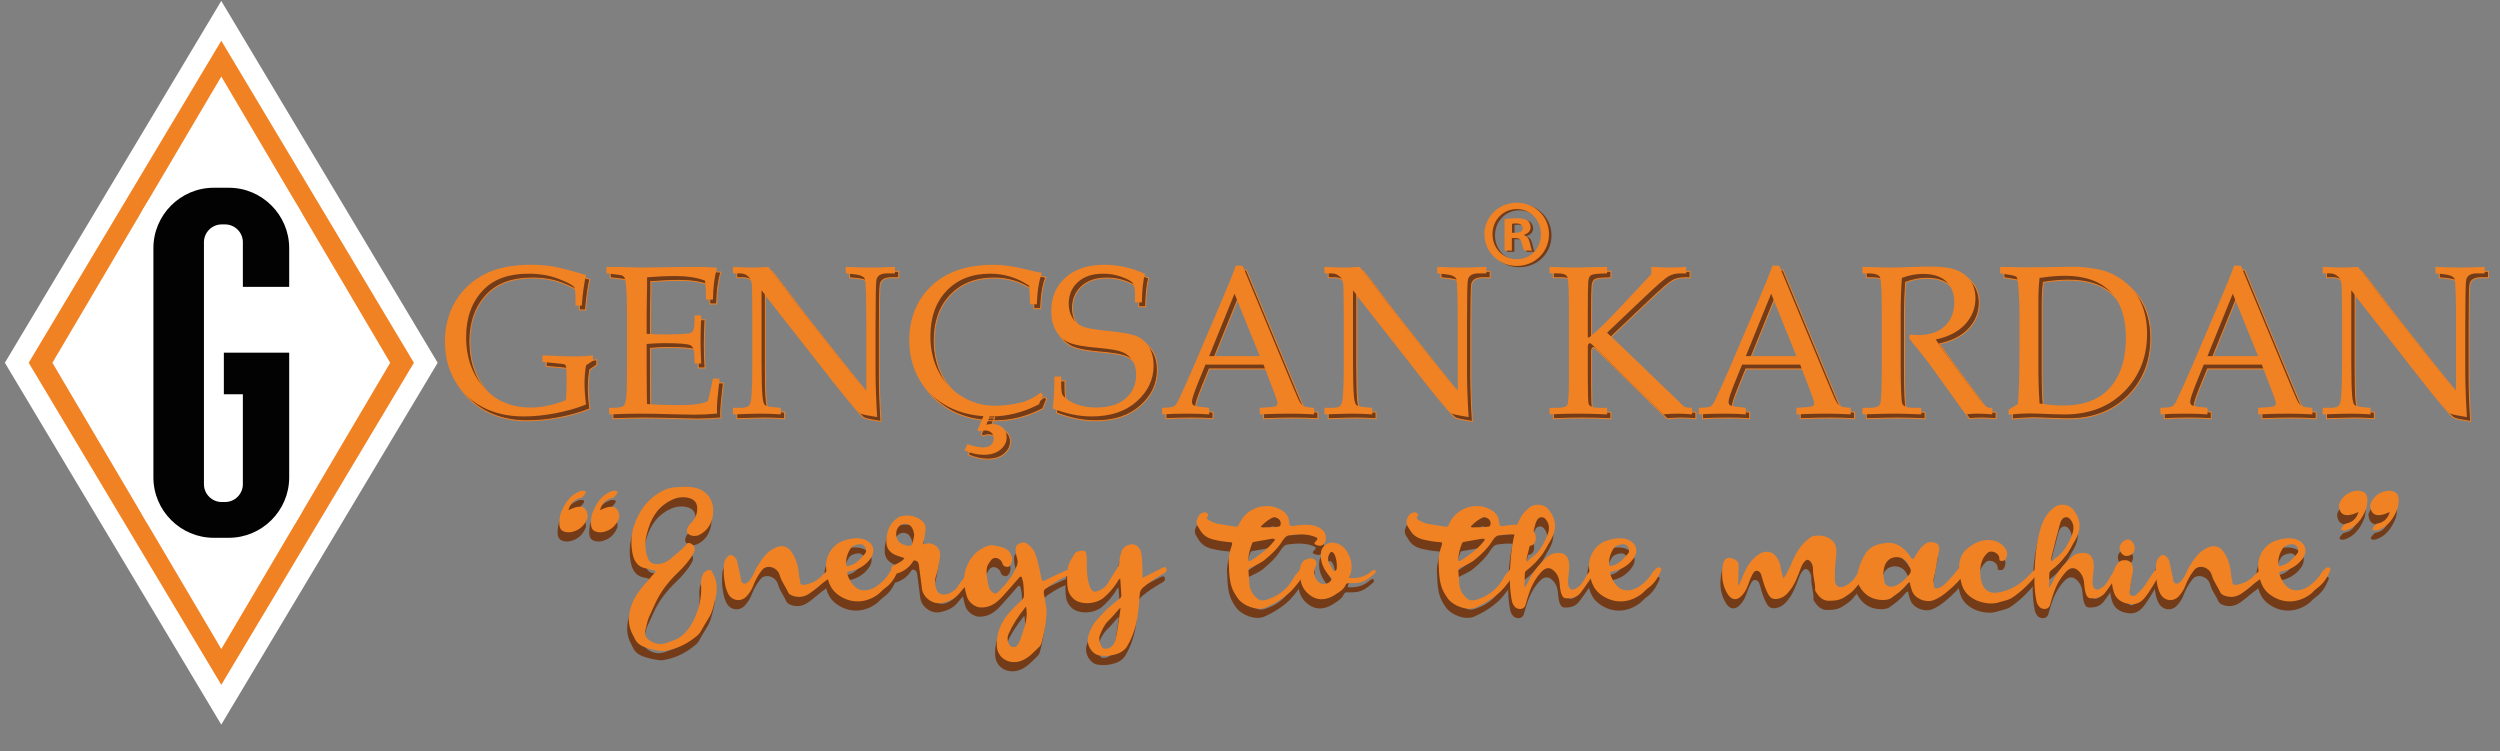 <?xml version="1.0" encoding="utf-8"?>
<!-- Generator: Adobe Illustrator 28.0.0, SVG Export Plug-In . SVG Version: 6.00 Build 0)  -->
<svg version="1.1" id="Layer_1" xmlns="http://www.w3.org/2000/svg" xmlns:xlink="http://www.w3.org/1999/xlink" x="0px" y="0px"
	 viewBox="0 0 452.881 136.106" style="enable-background:new 0 0 452.881 136.106;" xml:space="preserve">
<rect x="0" y="0" width="452.881" height="136.106" fill="#808080" stroke="none"/>
<style type="text/css">
	.st0{fill:#743B18;}
	.st1{fill:none;stroke:#F08224;stroke-width:0.177;stroke-miterlimit:22.926;}
	.st2{fill:#F08224;}
	.st3{fill:none;stroke:#FFFFFF;stroke-width:7.386;stroke-miterlimit:22.926;}
	.st4{fill-rule:evenodd;clip-rule:evenodd;fill:#FFFFFF;}
	.st5{fill:none;stroke:#FFFFFF;stroke-width:7.399;stroke-miterlimit:22.926;}
	.st6{fill-rule:evenodd;clip-rule:evenodd;fill:#F08224;}
	.st7{fill:none;stroke:#FFFFFF;stroke-width:7.387;stroke-miterlimit:22.926;}
	.st8{fill-rule:evenodd;clip-rule:evenodd;fill:#020203;}
</style>
<path class="st0" d="M426.63,53.377v12.974c0,2.955,0.056,5.013,0.161,6.18c0.086,0.89,0.23,1.429,0.428,1.621
	c0.198,0.198,0.782,0.34,1.737,0.423l1.161,0.096v1.187c-1.323-0.09-2.514-0.135-3.581-0.135
	c-0.738,0-2.432,0.045-5.088,0.135v-1.187h1.309c0.788,0,1.303-0.115,1.545-0.34
	c0.241-0.224,0.39-0.667,0.453-1.333c0.137-1.378,0.199-3.25,0.199-5.615v-9.334c0-1.749-0.019-3.486-0.056-5.198
	c-0.019-0.731-0.118-1.225-0.28-1.494c-0.161-0.269-0.404-0.513-0.719-0.725c-0.311-0.211-0.757-0.32-1.329-0.32
	h-1.122v-1.18c1.539,0.084,2.712,0.129,3.524,0.129c0.875,0,1.831-0.044,2.873-0.129
	c1.198,1.514,2.333,2.987,3.388,4.416c1.062,1.437,2.166,2.878,3.301,4.334l6.218,7.883
	c2.24,2.833,3.861,4.795,4.853,5.897V59.607c0-5.044-0.086-7.8-0.261-8.268
	c-0.174-0.468-0.875-0.769-2.098-0.891l-1.365-0.134v-1.18c1.948,0.084,3.463,0.129,4.543,0.129
	c1.129,0,2.581-0.044,4.362-0.129v1.18h-1.395c-1.13,0-1.775,0.39-1.949,1.167
	c-0.105,0.513-0.161,3.256-0.161,8.223v8.468c0,2.283,0.099,5.007,0.292,8.172
	c-1.651-0.263-2.606-0.455-2.873-0.576c-0.267-0.116-0.521-0.314-0.764-0.59c-1.346-1.539-2.755-3.251-4.238-5.128
	L426.63,53.377z M400.577,65.3h9.166l-4.58-11.307L400.577,65.3z M410.413,66.838H399.907l-1.235,3.026
	c-0.812,2-1.222,3.23-1.222,3.679c0,0.288,0.081,0.494,0.23,0.621c0.149,0.122,0.534,0.225,1.154,0.302
	l1.744,0.205v1.187c-1.16-0.09-2.469-0.135-3.928-0.135c-1.744,0-3.276,0.045-4.598,0.135v-1.187l0.546-0.019
	c0.85-0.025,1.395-0.115,1.643-0.269c0.249-0.16,0.516-0.545,0.795-1.16c0.857-1.802,1.737-3.75,2.637-5.839
	l4.995-11.699c1.334-3.102,2.247-5.358,2.73-6.762h1.235l9.197,22.108c0.62,1.5,1.031,2.404,1.242,2.711
	c0.205,0.308,0.44,0.526,0.708,0.654c0.266,0.135,0.862,0.225,1.8,0.275v1.187
	c-1.577-0.09-3.079-0.135-4.512-0.135c-1.333,0-3.108,0.045-5.324,0.135v-1.187l1.8-0.115
	c0.639-0.045,1.024-0.115,1.141-0.206c0.187-0.134,0.273-0.313,0.273-0.525c0-0.224-0.179-0.813-0.54-1.762
	L410.413,66.838z M370.162,73.883c1.638,0.25,3.078,0.371,4.325,0.371c3.394,0,6.032-0.898,7.912-2.698
	c2.266-2.192,3.401-5.385,3.401-9.583c0-3.654-0.943-6.436-2.829-8.353c-1.887-1.917-4.642-2.871-8.279-2.871
	c-1.272,0-2.786,0.129-4.529,0.391c-0.143,1.205-0.217,2.563-0.217,4.096v12.281
	C369.945,69.781,370.019,71.902,370.162,73.883 M366.234,73.979c0.198-1.942,0.291-5.333,0.291-10.179v-5.449
	c0-2.231-0.069-4.147-0.217-5.762c-0.086-0.942-0.198-1.487-0.334-1.635c-0.143-0.154-0.64-0.288-1.502-0.417
	l-1.452-0.224v-1.18c1.999,0.058,3.345,0.09,4.034,0.09l4.89-0.038l3.984-0.071
	c1.601-0.025,3.239,0.135,4.927,0.487c1.682,0.346,3.209,1.052,4.58,2.108c1.371,1.058,2.414,2.385,3.127,3.981
	c0.714,1.603,1.074,3.443,1.074,5.532c0,4.231-1.378,7.731-4.139,10.499c-2.755,2.769-6.36,4.147-10.804,4.147
	l-2.239-0.052c-2.191-0.09-3.581-0.135-4.164-0.135c-0.981,0-2.228,0.078-3.742,0.225v-0.898L366.234,73.979z
	 M351.351,62.294c1.185,1.769,2.655,3.82,4.411,6.16l3.494,4.679c0.62,0.802,1.03,1.256,1.234,1.372
	c0.206,0.109,0.423,0.166,0.639,0.166h0.472v1.187c-1.006-0.09-1.887-0.135-2.638-0.135
	c-0.689,0-1.415,0.045-2.178,0.135l-6.442-8.98c-1.197-1.654-2.482-3.269-3.853-4.847l0.187-0.634
	c0.7,0.058,1.222,0.09,1.563,0.09c2.023,0,3.605-0.538,4.754-1.615c1.141-1.077,1.718-2.514,1.718-4.314
	c0-1.616-0.49-2.878-1.458-3.789c-0.968-0.904-2.371-1.359-4.201-1.359c-1.272,0-2.55,0.244-3.835,0.731
	c-0.142,1.994-0.217,4.121-0.217,6.384v9.07c0,4.423,0.105,6.872,0.31,7.353c0.205,0.481,0.869,0.724,1.999,0.724
	h1.421v1.187c-2.017-0.09-3.68-0.135-5.002-0.135c-1.043,0-2.929,0.045-5.653,0.135v-1.187h1.365
	c1.042,0,1.656-0.236,1.849-0.705c0.198-0.468,0.291-2.936,0.291-7.41v-9.032c0-3.877-0.111-6.051-0.334-6.512
	c-0.224-0.467-0.956-0.698-2.191-0.698h-0.98v-1.199c2.252,0.097,3.97,0.148,5.162,0.148
	c0.801,0,1.949-0.032,3.457-0.096c1.744-0.058,2.997-0.09,3.76-0.09c2.098,0,3.687,0.225,4.772,0.686
	c1.086,0.455,1.911,1.116,2.47,1.981c0.564,0.865,0.85,1.897,0.85,3.096c0,1.769-0.614,3.327-1.849,4.679
	C355.471,60.87,353.684,61.794,351.351,62.294 M316.951,65.3h9.165l-4.58-11.307L316.951,65.3z M326.787,66.838
	h-10.507l-1.234,3.026c-0.813,2-1.222,3.23-1.222,3.679c0,0.288,0.08,0.494,0.229,0.621
	c0.15,0.122,0.534,0.225,1.155,0.302l1.744,0.205v1.187c-1.16-0.09-2.47-0.135-3.928-0.135
	c-1.744,0-3.277,0.045-4.599,0.135v-1.187l0.546-0.019c0.85-0.025,1.397-0.115,1.644-0.269
	c0.248-0.16,0.515-0.545,0.794-1.16c0.857-1.802,1.737-3.75,2.637-5.839l4.995-11.699
	c1.334-3.102,2.247-5.358,2.731-6.762h1.235l9.196,22.108c0.621,1.5,1.03,2.404,1.242,2.711
	c0.205,0.308,0.441,0.526,0.708,0.654c0.267,0.135,0.863,0.225,1.8,0.275v1.187
	c-1.576-0.09-3.078-0.135-4.511-0.135c-1.334,0-3.108,0.045-5.325,0.135v-1.187l1.8-0.115
	c0.639-0.045,1.024-0.115,1.142-0.206c0.186-0.134,0.273-0.313,0.273-0.525c0-0.224-0.18-0.813-0.54-1.762
	L326.787,66.838z M291.816,61.057l12.398,11.922l1.123,1.109c0.236,0.237,0.465,0.398,0.701,0.468
	c0.236,0.077,0.627,0.115,1.173,0.115v1.187c-0.993-0.09-1.868-0.135-2.619-0.135c-0.788,0-1.644,0.045-2.581,0.135
	l-12.523-12.288c-0.429-0.41-0.689-0.615-0.783-0.615c-0.254,0-0.384,0.243-0.384,0.731v5.73
	c0,2.789,0.055,4.314,0.167,4.577c0.18,0.456,0.832,0.679,1.962,0.679h1.365v1.187
	c-1.98-0.09-3.73-0.135-5.256-0.135c-1.601,0-3.321,0.045-5.163,0.135v-1.187h1.47
	c0.975,0,1.552-0.186,1.75-0.551c0.193-0.372,0.286-1.968,0.286-4.782V56.774c0-3.442-0.093-5.377-0.286-5.814
	c-0.198-0.429-0.775-0.647-1.75-0.647h-1.47v-1.18c2.215,0.084,3.823,0.129,4.815,0.129
	c0.72,0,2.582-0.044,5.604-0.129v1.18l-1.44,0.057c-0.826,0.039-1.347,0.154-1.564,0.346
	c-0.217,0.193-0.353,0.577-0.409,1.155c-0.05,0.576-0.08,2.236-0.08,4.98v5.07h0.254
	c0.993-0.84,1.849-1.609,2.562-2.3c0.72-0.699,1.893-1.918,3.531-3.654l5.163-5.52v-1.314
	c1.334,0.084,2.432,0.129,3.308,0.129c0.905,0,1.91-0.044,3.016-0.129v1.18h-0.981
	c-0.874,0-1.613,0.173-2.215,0.519c-0.609,0.34-2.01,1.55-4.201,3.635L291.816,61.057z M245.787,53.377v12.974
	c0,2.955,0.056,5.013,0.161,6.18c0.086,0.89,0.23,1.429,0.428,1.621c0.198,0.198,0.782,0.34,1.737,0.423
	l1.16,0.096v1.187c-1.322-0.09-2.513-0.135-3.58-0.135c-0.738,0-2.432,0.045-5.088,0.135v-1.187h1.309
	c0.788,0,1.303-0.115,1.545-0.34c0.241-0.224,0.39-0.667,0.453-1.333c0.137-1.378,0.199-3.25,0.199-5.615
	v-9.334c0-1.749-0.019-3.486-0.056-5.198c-0.019-0.731-0.118-1.225-0.28-1.494c-0.161-0.269-0.403-0.513-0.72-0.725
	c-0.31-0.211-0.756-0.32-1.328-0.32h-1.122v-1.18c1.539,0.084,2.712,0.129,3.524,0.129
	c0.875,0,1.831-0.044,2.873-0.129c1.198,1.514,2.333,2.987,3.388,4.416c1.061,1.437,2.166,2.878,3.301,4.334
	l6.218,7.883c2.24,2.833,3.86,4.795,4.853,5.897V59.607c0-5.044-0.088-7.8-0.261-8.268
	c-0.174-0.468-0.875-0.769-2.098-0.891l-1.365-0.134v-1.18c1.948,0.084,3.463,0.129,4.542,0.129
	c1.13,0,2.582-0.044,4.363-0.129v1.18h-1.395c-1.13,0-1.775,0.39-1.949,1.167
	c-0.105,0.513-0.161,3.256-0.161,8.223v8.468c0,2.283,0.099,5.007,0.292,8.172
	c-1.651-0.263-2.606-0.455-2.873-0.576c-0.267-0.116-0.522-0.314-0.764-0.59c-1.346-1.539-2.755-3.251-4.238-5.128
	L245.787,53.377z M219.734,65.3h9.166l-4.58-11.307L219.734,65.3z M229.57,66.838h-10.506l-1.235,3.026
	c-0.813,2-1.222,3.23-1.222,3.679c0,0.288,0.08,0.494,0.23,0.621c0.149,0.122,0.534,0.225,1.154,0.302
	l1.744,0.205v1.187c-1.16-0.09-2.469-0.135-3.928-0.135c-1.744,0-3.276,0.045-4.598,0.135v-1.187l0.545-0.019
	c0.851-0.025,1.397-0.115,1.645-0.269c0.248-0.16,0.515-0.545,0.794-1.16c0.857-1.802,1.737-3.75,2.637-5.839
	l4.995-11.699c1.334-3.102,2.247-5.358,2.731-6.762h1.234l9.197,22.108c0.621,1.5,1.03,2.404,1.242,2.711
	c0.205,0.308,0.441,0.526,0.707,0.654c0.268,0.135,0.863,0.225,1.8,0.275v1.187
	c-1.576-0.09-3.077-0.135-4.51-0.135c-1.334,0-3.11,0.045-5.325,0.135v-1.187l1.8-0.115
	c0.639-0.045,1.024-0.115,1.141-0.206c0.187-0.134,0.273-0.313,0.273-0.525c0-0.224-0.179-0.813-0.54-1.762
	L229.57,66.838z M208.09,50.389c-0.341,1.302-0.521,3.026-0.546,5.18h-1.259v-1.5
	c0-0.975-0.124-1.641-0.379-1.987c-0.254-0.352-0.918-0.725-1.991-1.122c-1.074-0.39-2.204-0.59-3.389-0.59
	c-1.942,0-3.462,0.507-4.572,1.52c-1.111,1.013-1.663,2.32-1.663,3.91c0,1,0.224,1.859,0.682,2.576
	c0.454,0.725,1.067,1.245,1.836,1.564c0.77,0.314,2.402,0.597,4.896,0.833c2.501,0.251,4.189,0.583,5.064,0.994
	c0.881,0.417,1.582,1.077,2.111,1.994c0.527,0.91,0.788,1.994,0.788,3.25c0,2.513-1.019,4.679-3.054,6.493
	c-2.036,1.821-4.747,2.724-8.142,2.724c-1.167,0-2.34-0.121-3.519-0.365c-1.185-0.244-2.377-0.602-3.574-1.077
	c0.217-1.506,0.323-3.436,0.31-5.789h1.235v0.943c0,1.211,0.061,1.961,0.179,2.249
	c0.124,0.289,0.41,0.597,0.857,0.924c0.67,0.487,1.459,0.859,2.383,1.115c0.919,0.256,1.918,0.385,2.979,0.385
	c2.296,0,4.065-0.558,5.312-1.673c1.248-1.11,1.874-2.526,1.874-4.245c0-0.999-0.217-1.846-0.639-2.544
	c-0.422-0.692-1.018-1.211-1.78-1.544c-0.764-0.341-2.179-0.597-4.239-0.776c-2.736-0.224-4.598-0.558-5.579-1.013
	c-0.98-0.448-1.75-1.16-2.308-2.129c-0.559-0.974-0.838-2.179-0.838-3.615c0-2.442,0.855-4.442,2.562-5.993
	c1.713-1.552,4.072-2.327,7.093-2.327c1.21,0,2.426,0.134,3.642,0.404C205.639,49.429,206.863,49.839,208.09,50.389
	 M180.151,75.722l-0.801,1.994c0.398-0.077,0.732-0.115,0.999-0.115c0.838,0,1.496,0.224,1.98,0.673
	c0.484,0.455,0.726,1.025,0.726,1.711c0,0.866-0.372,1.616-1.116,2.244c-0.746,0.635-1.764,0.949-3.047,0.949
	c-1.123,0-2.296-0.27-3.506-0.808l0.564-1.129c1.21,0.404,2.148,0.603,2.817,0.603c0.626,0,1.111-0.148,1.446-0.449
	c0.334-0.301,0.496-0.692,0.496-1.167c0-0.436-0.142-0.788-0.433-1.057c-0.292-0.27-0.701-0.404-1.235-0.404
	c-0.305,0-0.639,0.057-0.999,0.186l-0.292-0.244l1.291-2.987H180.151z M187.293,55.909l-0.149-3.34
	c-1.079-0.744-2.209-1.289-3.388-1.654c-1.185-0.366-2.414-0.545-3.698-0.545c-3.277,0-5.895,1.026-7.869,3.077
	c-1.967,2.058-2.954,4.801-2.954,8.251c0,2.41,0.503,4.563,1.502,6.454c0.999,1.891,2.421,3.391,4.263,4.493
	c1.843,1.096,3.786,1.648,5.839,1.648c1.619,0,3.227-0.192,4.815-0.577c1.186-0.289,2.383-0.891,3.581-1.808
	l0.385,0.379c-0.254,0.577-0.497,1.16-0.714,1.744c-1.414,0.73-2.842,1.275-4.281,1.648
	c-1.433,0.365-2.88,0.551-4.332,0.551c-2.985,0-5.603-0.596-7.862-1.782c-2.265-1.193-3.997-2.833-5.212-4.929
	c-1.211-2.097-1.819-4.468-1.819-7.109s0.614-5.006,1.836-7.089c1.222-2.083,2.953-3.699,5.194-4.846
	c2.234-1.148,4.983-1.718,8.241-1.718c1.713,0,3.711,0.288,6.001,0.865c1.142,0.276,2.066,0.481,2.78,0.616
	c-0.546,1.34-0.857,3.231-0.943,5.673H187.293z M138.646,53.377v12.974c0,2.955,0.056,5.013,0.161,6.18
	c0.086,0.89,0.23,1.429,0.428,1.621c0.198,0.198,0.782,0.34,1.737,0.423l1.16,0.096v1.187
	c-1.322-0.09-2.513-0.135-3.58-0.135c-0.738,0-2.433,0.045-5.088,0.135v-1.187h1.309
	c0.788,0,1.303-0.115,1.545-0.34c0.243-0.224,0.39-0.667,0.453-1.333c0.137-1.378,0.198-3.25,0.198-5.615
	v-9.334c0-1.749-0.018-3.486-0.055-5.198c-0.019-0.731-0.118-1.225-0.28-1.494c-0.161-0.269-0.403-0.513-0.719-0.725
	c-0.311-0.211-0.757-0.32-1.329-0.32h-1.122v-1.18c1.539,0.084,2.711,0.129,3.524,0.129
	c0.875,0,1.831-0.044,2.873-0.129c1.197,1.514,2.333,2.987,3.388,4.416c1.061,1.437,2.167,2.878,3.301,4.334
	l6.218,7.883c2.24,2.833,3.86,4.795,4.852,5.897V59.607c0-5.044-0.085-7.8-0.26-8.268
	c-0.174-0.468-0.875-0.769-2.098-0.891l-1.365-0.134v-1.18c1.948,0.084,3.463,0.129,4.542,0.129
	c1.13,0,2.582-0.044,4.363-0.129v1.18h-1.395c-1.13,0-1.775,0.39-1.949,1.167
	c-0.105,0.513-0.161,3.256-0.161,8.223v8.468c0,2.283,0.1,5.007,0.292,8.172
	c-1.651-0.263-2.606-0.455-2.873-0.576c-0.267-0.116-0.521-0.314-0.764-0.59c-1.346-1.539-2.755-3.251-4.238-5.128
	L138.646,53.377z M117.831,63.101v4.603l0.018,2.647c0,1.653,0.019,2.858,0.056,3.627
	c1.769,0.135,3.667,0.206,5.691,0.206c1.359,0,2.495-0.064,3.42-0.193c0.59-0.071,1.222-0.237,1.886-0.487
	c0.304-1.102,0.615-2.474,0.931-4.127h1.216c-0.329,2.737-0.49,4.57-0.49,5.481l0.037,0.846
	c-1.395,0.14-2.767,0.205-4.107,0.205l-2.855-0.051c-3.152-0.09-5.467-0.135-6.944-0.135
	c-1.421,0-3.308,0.045-5.659,0.135v-1.187h0.564c1.055,0,1.719-0.109,1.992-0.321
	c0.272-0.211,0.453-0.711,0.545-1.5c0.094-0.788,0.137-2.531,0.137-5.223V57.319c0-1.692-0.038-3.077-0.118-4.154
	c-0.08-1.077-0.168-1.718-0.254-1.923c-0.094-0.206-0.224-0.365-0.391-0.481c-0.174-0.109-0.695-0.212-1.563-0.294
	l-1.403-0.154V49.147h1.967l1.924,0.057c1.079,0.039,1.899,0.058,2.457,0.058l6.982-0.096l3.308-0.019
	c1.13-0.006,2.265,0.038,3.419,0.154c-0.459,1.474-0.719,3.396-0.763,5.762h-1.242
	c0-1.379-0.062-2.52-0.198-3.437c-1.427-0.551-3.183-0.827-5.269-0.827c-1.663,0-3.401,0.078-5.219,0.225
	c0.013,1.179,0,2.358-0.037,3.533l-0.037,2.89v3.814c1.197,0.077,2.258,0.115,3.183,0.115
	c2.885,0,4.517-0.102,4.895-0.313c0.385-0.206,0.578-0.846,0.578-1.923v-1.218h1.234
	c-0.086,1.891-0.13,3.397-0.13,4.525c0,1.187,0.043,2.591,0.13,4.205h-1.234v-1.09
	c0-1.199-0.23-1.936-0.682-2.206c-0.454-0.269-2.061-0.403-4.81-0.403
	C119.978,62.954,118.923,63.005,117.831,63.101 M106.851,66.973c-0.18,1.051-0.273,2.121-0.273,3.211
	c0,1.148,0.093,2.449,0.273,3.885c-1.607,0.654-3.432,1.173-5.461,1.571c-2.029,0.391-3.971,0.59-5.828,0.59
	c-2.861,0-5.373-0.577-7.533-1.737c-2.166-1.16-3.829-2.769-4.989-4.827c-1.167-2.057-1.75-4.397-1.75-7.012
	c0-2.705,0.626-5.109,1.874-7.224c1.248-2.109,2.985-3.744,5.219-4.916c2.228-1.173,5.051-1.756,8.47-1.756
	c1.397,0,2.681,0.096,3.854,0.282c1.179,0.186,2.711,0.564,4.598,1.129l1.545,0.429
	c-0.323,1.327-0.583,3.179-0.782,5.558h-1.123v-1.237c0-1.231-0.099-1.948-0.292-2.16
	c-0.366-0.404-1.328-0.898-2.891-1.494c-1.564-0.596-3.351-0.891-5.362-0.891c-3.562,0-6.293,0.987-8.185,2.968
	c-2.06,2.154-3.091,5-3.091,8.545c0,3.404,0.931,6.269,2.786,8.602c2.178,2.75,5.158,4.128,8.925,4.128
	c1.967,0,4.089-0.443,6.379-1.333c0.074-1.052,0.111-2.174,0.111-3.36c0-1.544-0.024-2.429-0.074-2.66
	c-0.043-0.231-0.137-0.378-0.261-0.448c-0.131-0.071-0.764-0.154-1.899-0.256l-2.147-0.186v-1.199
	c2.774,0.122,4.834,0.186,6.181,0.186c1.167,0,2.166-0.063,2.997-0.186v0.937L106.851,66.973z"/>
<path class="st1" d="M426.63,53.377V66.351c0,2.955,0.056,5.013,0.162,6.179c0.086,0.891,0.229,1.43,0.427,1.622
	c0.199,0.199,0.782,0.34,1.738,0.423l1.16,0.096v1.185c-1.322-0.089-2.513-0.135-3.581-0.135
	c-0.738,0-2.432,0.045-5.088,0.135v-1.185h1.309c0.788,0,1.303-0.116,1.546-0.34
	c0.241-0.224,0.391-0.666,0.453-1.333c0.137-1.378,0.199-3.25,0.199-5.615v-9.334
	c0-1.75-0.019-3.486-0.056-5.198c-0.019-0.731-0.118-1.224-0.279-1.493c-0.162-0.27-0.404-0.513-0.72-0.725
	c-0.31-0.212-0.757-0.32-1.328-0.32h-1.123v-1.18c1.539,0.084,2.712,0.129,3.525,0.129
	c0.875,0,1.831-0.045,2.874-0.129c1.198,1.513,2.333,2.987,3.388,4.416c1.061,1.436,2.165,2.878,3.302,4.334
	l6.217,7.884c2.241,2.833,3.86,4.795,4.853,5.898V59.608c0-5.044-0.087-7.801-0.261-8.268
	c-0.173-0.468-0.875-0.769-2.097-0.891l-1.365-0.134v-1.18c1.949,0.084,3.463,0.129,4.543,0.129
	c1.129,0,2.581-0.045,4.362-0.129v1.18h-1.396c-1.129,0-1.775,0.391-1.949,1.167c-0.105,0.513-0.161,3.256-0.161,8.224
	v8.468c0,2.281,0.099,5.006,0.291,8.172c-1.651-0.263-2.606-0.455-2.873-0.576
	c-0.267-0.116-0.521-0.315-0.763-0.59c-1.347-1.539-2.755-3.25-4.238-5.128L426.63,53.377z M400.577,65.3
	h9.166l-4.579-11.308L400.577,65.3z M410.413,66.838h-10.506l-1.234,3.026c-0.813,2-1.222,3.23-1.222,3.679
	c0,0.288,0.081,0.493,0.229,0.621c0.149,0.122,0.534,0.225,1.154,0.302l1.744,0.205v1.185
	c-1.16-0.089-2.47-0.135-3.928-0.135c-1.744,0-3.277,0.045-4.598,0.135v-1.185l0.546-0.019
	c0.851-0.026,1.397-0.116,1.644-0.27c0.249-0.16,0.515-0.545,0.794-1.16c0.857-1.801,1.738-3.749,2.638-5.839
	l4.995-11.698c1.334-3.103,2.247-5.359,2.73-6.763h1.235l9.197,22.108c0.62,1.5,1.03,2.404,1.241,2.712
	c0.205,0.307,0.44,0.525,0.707,0.653c0.267,0.135,0.862,0.224,1.8,0.276v1.185
	c-1.576-0.089-3.078-0.135-4.512-0.135c-1.334,0-3.109,0.045-5.324,0.135v-1.185l1.8-0.116
	c0.639-0.045,1.024-0.115,1.142-0.205c0.186-0.135,0.273-0.314,0.273-0.525c0-0.225-0.18-0.814-0.54-1.763
	L410.413,66.838z M370.162,73.883c1.638,0.25,3.078,0.371,4.325,0.371c3.394,0,6.032-0.897,7.912-2.698
	c2.265-2.192,3.4-5.384,3.4-9.583c0-3.654-0.944-6.435-2.829-8.352c-1.887-1.916-4.641-2.871-8.278-2.871
	c-1.272,0-2.786,0.128-4.53,0.391c-0.143,1.205-0.217,2.564-0.217,4.096v12.281
	C369.945,69.781,370.019,71.903,370.162,73.883z M366.233,73.979c0.199-1.942,0.291-5.333,0.291-10.179v-5.449
	c0-2.231-0.068-4.147-0.217-5.763c-0.087-0.942-0.199-1.487-0.335-1.634c-0.143-0.154-0.64-0.289-1.502-0.417
	l-1.452-0.225v-1.18c1.998,0.058,3.345,0.09,4.034,0.09l4.889-0.039l3.984-0.07
	c1.601-0.026,3.239,0.135,4.927,0.487c1.682,0.346,3.208,1.051,4.579,2.108c1.372,1.058,2.414,2.385,3.128,3.981
	c0.714,1.603,1.074,3.442,1.074,5.532c0,4.23-1.378,7.73-4.139,10.499c-2.755,2.77-6.361,4.147-10.804,4.147
	l-2.24-0.051c-2.19-0.089-3.581-0.135-4.164-0.135c-0.981,0-2.228,0.077-3.742,0.225v-0.897L366.233,73.979z
	 M351.35,62.294c1.185,1.769,2.656,3.821,4.412,6.16l3.494,4.679c0.62,0.801,1.03,1.256,1.234,1.372
	c0.205,0.109,0.422,0.167,0.64,0.167h0.472v1.185c-1.006-0.089-1.887-0.135-2.638-0.135
	c-0.688,0-1.415,0.045-2.178,0.135l-6.441-8.98c-1.198-1.654-2.482-3.269-3.854-4.846l0.186-0.634
	c0.701,0.057,1.222,0.089,1.564,0.089c2.023,0,3.605-0.538,4.753-1.615c1.142-1.077,1.719-2.513,1.719-4.314
	c0-1.615-0.49-2.878-1.458-3.788c-0.968-0.904-2.371-1.359-4.201-1.359c-1.272,0-2.55,0.243-3.835,0.731
	c-0.143,1.993-0.217,4.122-0.217,6.384v9.07c0,4.423,0.105,6.871,0.31,7.352
	c0.205,0.481,0.869,0.725,1.998,0.725h1.421v1.185c-2.017-0.089-3.679-0.135-5.002-0.135
	c-1.043,0-2.929,0.045-5.653,0.135v-1.185h1.365c1.042,0,1.657-0.237,1.849-0.706
	c0.199-0.468,0.291-2.936,0.291-7.41v-9.032c0-3.878-0.111-6.051-0.335-6.512
	c-0.223-0.468-0.955-0.699-2.19-0.699h-0.98v-1.198c2.253,0.096,3.971,0.147,5.163,0.147
	c0.8,0,1.948-0.032,3.457-0.096c1.744-0.058,2.997-0.09,3.76-0.09c2.097,0,3.686,0.225,4.772,0.686
	c1.086,0.455,1.911,1.115,2.47,1.981c0.565,0.865,0.85,1.897,0.85,3.096c0,1.769-0.614,3.327-1.85,4.679
	C355.471,60.87,353.684,61.794,351.35,62.294z M316.951,65.3h9.166l-4.58-11.308L316.951,65.3z M326.786,66.838
	h-10.506l-1.235,3.026c-0.813,2-1.222,3.23-1.222,3.679c0,0.288,0.081,0.493,0.23,0.621
	c0.149,0.122,0.534,0.225,1.154,0.302l1.744,0.205v1.185c-1.161-0.089-2.47-0.135-3.928-0.135
	c-1.744,0-3.277,0.045-4.598,0.135v-1.185l0.546-0.019c0.851-0.026,1.397-0.116,1.645-0.27
	c0.248-0.16,0.515-0.545,0.794-1.16c0.856-1.801,1.737-3.749,2.637-5.839l4.995-11.698
	c1.334-3.103,2.247-5.359,2.73-6.763h1.235l9.196,22.108c0.621,1.5,1.03,2.404,1.242,2.712
	c0.205,0.307,0.44,0.525,0.707,0.653c0.267,0.135,0.862,0.224,1.8,0.276v1.185
	c-1.576-0.089-3.078-0.135-4.511-0.135c-1.335,0-3.11,0.045-5.324,0.135v-1.185l1.799-0.116
	c0.64-0.045,1.024-0.115,1.142-0.205c0.186-0.135,0.273-0.314,0.273-0.525c0-0.225-0.18-0.814-0.54-1.763
	L326.786,66.838z M291.816,61.057l12.399,11.923l1.123,1.108c0.236,0.238,0.465,0.398,0.701,0.468
	c0.236,0.077,0.627,0.116,1.173,0.116v1.185c-0.993-0.089-1.868-0.135-2.618-0.135
	c-0.789,0-1.645,0.045-2.582,0.135l-12.523-12.288c-0.429-0.41-0.689-0.615-0.782-0.615
	c-0.255,0-0.385,0.243-0.385,0.731v5.73c0,2.788,0.056,4.314,0.167,4.577c0.18,0.455,0.832,0.68,1.961,0.68
	h1.365v1.185c-1.979-0.089-3.729-0.135-5.256-0.135c-1.601,0-3.321,0.045-5.163,0.135v-1.185h1.471
	c0.974,0,1.551-0.186,1.75-0.552c0.192-0.371,0.286-1.968,0.286-4.782V56.774c0-3.442-0.094-5.378-0.286-5.814
	c-0.199-0.429-0.776-0.647-1.75-0.647h-1.471v-1.18c2.215,0.084,3.823,0.129,4.816,0.129
	c0.72,0,2.582-0.045,5.603-0.129v1.18l-1.44,0.058c-0.826,0.039-1.347,0.154-1.564,0.346
	c-0.217,0.192-0.354,0.577-0.409,1.154c-0.049,0.576-0.081,2.237-0.081,4.98v5.07h0.254
	c0.993-0.839,1.85-1.609,2.563-2.301c0.72-0.699,1.893-1.917,3.531-3.654l5.163-5.519v-1.314
	c1.335,0.084,2.433,0.129,3.308,0.129c0.906,0,1.911-0.045,3.016-0.129v1.18h-0.98
	c-0.875,0-1.614,0.173-2.216,0.52c-0.608,0.34-2.011,1.551-4.201,3.634L291.816,61.057z M245.788,53.377V66.351
	c0,2.955,0.056,5.013,0.161,6.179c0.087,0.891,0.23,1.43,0.428,1.622c0.199,0.199,0.782,0.34,1.737,0.423
	l1.161,0.096v1.185c-1.322-0.089-2.513-0.135-3.581-0.135c-0.738,0-2.433,0.045-5.088,0.135v-1.185h1.309
	c0.788,0,1.303-0.116,1.545-0.34c0.242-0.224,0.391-0.666,0.453-1.333c0.137-1.378,0.199-3.25,0.199-5.615v-9.334
	c0-1.75-0.019-3.486-0.056-5.198c-0.019-0.731-0.118-1.224-0.28-1.493c-0.161-0.27-0.403-0.513-0.72-0.725
	c-0.311-0.212-0.758-0.32-1.329-0.32h-1.123v-1.18c1.539,0.084,2.712,0.129,3.525,0.129
	c0.875,0,1.83-0.045,2.873-0.129c1.198,1.513,2.333,2.987,3.389,4.416c1.061,1.436,2.165,2.878,3.301,4.334
	l6.218,7.884c2.24,2.833,3.86,4.795,4.853,5.898V59.608c0-5.044-0.087-7.801-0.261-8.268
	c-0.173-0.468-0.875-0.769-2.097-0.891l-1.365-0.134v-1.18c1.949,0.084,3.463,0.129,4.542,0.129
	c1.129,0,2.582-0.045,4.363-0.129v1.18h-1.396c-1.129,0-1.775,0.391-1.949,1.167c-0.105,0.513-0.161,3.256-0.161,8.224
	v8.468c0,2.281,0.099,5.006,0.291,8.172c-1.651-0.263-2.606-0.455-2.873-0.576c-0.267-0.116-0.522-0.315-0.763-0.59
	c-1.347-1.539-2.756-3.25-4.238-5.128L245.788,53.377z M219.734,65.3h9.166l-4.58-11.308L219.734,65.3z
	 M229.57,66.838h-10.506l-1.235,3.026c-0.812,2-1.222,3.23-1.222,3.679c0,0.288,0.081,0.493,0.23,0.621
	c0.149,0.122,0.534,0.225,1.154,0.302l1.744,0.205v1.185c-1.161-0.089-2.47-0.135-3.928-0.135
	c-1.744,0-3.276,0.045-4.598,0.135v-1.185l0.545-0.019c0.851-0.026,1.397-0.116,1.645-0.27
	c0.248-0.16,0.515-0.545,0.794-1.16c0.857-1.801,1.738-3.749,2.637-5.839l4.996-11.698
	c1.334-3.103,2.246-5.359,2.73-6.763h1.234l9.197,22.108c0.621,1.5,1.03,2.404,1.241,2.712
	c0.205,0.307,0.441,0.525,0.707,0.653c0.267,0.135,0.863,0.224,1.8,0.276v1.185
	c-1.576-0.089-3.078-0.135-4.511-0.135c-1.334,0-3.109,0.045-5.324,0.135v-1.185l1.8-0.116
	c0.639-0.045,1.023-0.115,1.141-0.205c0.187-0.135,0.273-0.314,0.273-0.525c0-0.225-0.18-0.814-0.54-1.763
	L229.57,66.838z M208.09,50.39c-0.341,1.301-0.521,3.026-0.545,5.18h-1.26v-1.5
	c0-0.974-0.124-1.641-0.379-1.988c-0.254-0.352-0.918-0.724-1.992-1.122c-1.073-0.391-2.203-0.589-3.389-0.589
	c-1.942,0-3.462,0.506-4.573,1.519c-1.111,1.012-1.663,2.32-1.663,3.91c0,1,0.223,1.859,0.682,2.576
	c0.454,0.725,1.068,1.244,1.837,1.564c0.769,0.315,2.402,0.596,4.896,0.834c2.501,0.25,4.189,0.583,5.064,0.994
	c0.881,0.417,1.583,1.077,2.11,1.993c0.527,0.91,0.788,1.993,0.788,3.25c0,2.512-1.018,4.679-3.053,6.493
	c-2.035,1.82-4.747,2.724-8.142,2.724c-1.166,0-2.34-0.122-3.519-0.365c-1.185-0.244-2.376-0.602-3.574-1.077
	c0.217-1.506,0.323-3.436,0.31-5.788h1.235v0.942c0,1.211,0.062,1.962,0.18,2.25
	c0.124,0.288,0.41,0.596,0.857,0.923c0.67,0.487,1.458,0.859,2.383,1.115c0.919,0.256,1.918,0.385,2.978,0.385
	c2.296,0,4.065-0.558,5.312-1.673c1.247-1.109,1.874-2.526,1.874-4.244c0-1-0.217-1.846-0.64-2.545
	c-0.422-0.692-1.017-1.211-1.78-1.544c-0.763-0.34-2.179-0.596-4.238-0.776c-2.737-0.225-4.598-0.558-5.579-1.013
	c-0.98-0.448-1.75-1.16-2.308-2.128c-0.558-0.975-0.838-2.18-0.838-3.615c0-2.442,0.856-4.442,2.563-5.993
	c1.713-1.551,4.071-2.327,7.093-2.327c1.209,0,2.426,0.135,3.643,0.404
	C205.64,49.429,206.862,49.839,208.09,50.39z M180.151,75.722l-0.801,1.993c0.397-0.077,0.732-0.115,0.999-0.115
	c0.838,0,1.496,0.225,1.979,0.673c0.484,0.455,0.726,1.026,0.726,1.712c0,0.866-0.372,1.615-1.117,2.244
	c-0.745,0.634-1.763,0.949-3.047,0.949c-1.123,0-2.296-0.27-3.506-0.808l0.565-1.128
	c1.209,0.404,2.147,0.603,2.817,0.603c0.627,0,1.111-0.147,1.446-0.448c0.335-0.302,0.497-0.692,0.497-1.167
	c0-0.436-0.143-0.789-0.434-1.057c-0.292-0.27-0.701-0.404-1.235-0.404c-0.304,0-0.64,0.057-0.999,0.186
	l-0.292-0.244l1.291-2.987H180.151z M187.293,55.909l-0.148-3.34c-1.08-0.744-2.209-1.288-3.388-1.654
	c-1.186-0.365-2.414-0.545-3.699-0.545c-3.276,0-5.895,1.025-7.868,3.076c-1.967,2.058-2.954,4.801-2.954,8.25
	c0,2.41,0.502,4.564,1.501,6.455c0.999,1.892,2.421,3.391,4.263,4.494c1.843,1.096,3.785,1.647,5.84,1.647
	c1.619,0,3.227-0.192,4.815-0.576c1.186-0.289,2.383-0.891,3.581-1.808l0.385,0.378
	c-0.255,0.578-0.497,1.16-0.714,1.744c-1.415,0.731-2.842,1.276-4.282,1.647
	c-1.433,0.365-2.879,0.551-4.331,0.551c-2.985,0-5.604-0.596-7.863-1.782c-2.265-1.192-3.996-2.833-5.213-4.929
	c-1.21-2.097-1.818-4.468-1.818-7.109c0-2.642,0.615-5.007,1.837-7.09c1.222-2.084,2.954-3.699,5.194-4.846
	c2.234-1.147,4.983-1.718,8.241-1.718c1.713,0,3.711,0.289,6.001,0.866c1.142,0.276,2.067,0.48,2.78,0.616
	c-0.546,1.339-0.856,3.23-0.943,5.673H187.293z M138.647,53.377V66.351c0,2.955,0.056,5.013,0.161,6.179
	c0.087,0.891,0.23,1.43,0.429,1.622c0.198,0.199,0.781,0.34,1.737,0.423l1.16,0.096v1.185
	c-1.321-0.089-2.513-0.135-3.581-0.135c-0.738,0-2.433,0.045-5.088,0.135v-1.185h1.309
	c0.788,0,1.303-0.116,1.546-0.34c0.242-0.224,0.391-0.666,0.453-1.333c0.137-1.378,0.198-3.25,0.198-5.615
	v-9.334c0-1.75-0.018-3.486-0.056-5.198c-0.019-0.731-0.118-1.224-0.28-1.493
	c-0.161-0.27-0.403-0.513-0.72-0.725c-0.31-0.212-0.757-0.32-1.328-0.32h-1.123v-1.18
	c1.539,0.084,2.712,0.129,3.525,0.129c0.875,0,1.83-0.045,2.873-0.129c1.198,1.513,2.333,2.987,3.388,4.416
	c1.061,1.436,2.166,2.878,3.301,4.334l6.218,7.884c2.24,2.833,3.86,4.795,4.853,5.898V59.608
	c0-5.044-0.086-7.801-0.26-8.268c-0.173-0.468-0.875-0.769-2.097-0.891l-1.365-0.134v-1.18
	c1.948,0.084,3.462,0.129,4.542,0.129c1.129,0,2.581-0.045,4.362-0.129v1.18h-1.396
	c-1.129,0-1.775,0.391-1.949,1.167c-0.105,0.513-0.161,3.256-0.161,8.224v8.468c0,2.281,0.099,5.006,0.291,8.172
	c-1.651-0.263-2.606-0.455-2.873-0.576c-0.267-0.116-0.521-0.315-0.763-0.59c-1.347-1.539-2.755-3.25-4.238-5.128
	L138.647,53.377z M117.831,63.101v4.602l0.018,2.647c0,1.654,0.019,2.858,0.056,3.628
	c1.768,0.135,3.667,0.205,5.691,0.205c1.359,0,2.495-0.064,3.419-0.192c0.59-0.07,1.222-0.237,1.886-0.487
	c0.304-1.103,0.614-2.474,0.931-4.128h1.216c-0.329,2.737-0.49,4.57-0.49,5.481l0.037,0.846
	c-1.396,0.141-2.768,0.205-4.108,0.205l-2.855-0.051c-3.152-0.089-5.467-0.135-6.944-0.135
	c-1.421,0-3.307,0.045-5.659,0.135v-1.185h0.564c1.055,0,1.72-0.109,1.992-0.321c0.273-0.211,0.453-0.711,0.546-1.5
	c0.093-0.789,0.137-2.532,0.137-5.224V57.319c0-1.692-0.037-3.076-0.118-4.153c-0.081-1.077-0.168-1.718-0.255-1.923
	c-0.093-0.205-0.223-0.365-0.391-0.48c-0.174-0.109-0.695-0.212-1.564-0.295l-1.403-0.154v-1.167h1.967
	l1.924,0.058c1.08,0.039,1.899,0.058,2.457,0.058l6.981-0.096l3.308-0.02c1.129-0.006,2.265,0.039,3.419,0.154
	c-0.459,1.474-0.72,3.397-0.763,5.763h-1.242c0-1.378-0.062-2.519-0.198-3.436
	c-1.428-0.551-3.184-0.827-5.269-0.827c-1.663,0-3.4,0.077-5.219,0.225c0.013,1.18,0,2.359-0.037,3.532
	l-0.037,2.891v3.814c1.198,0.077,2.259,0.115,3.183,0.115c2.885,0,4.517-0.102,4.896-0.314
	c0.385-0.205,0.577-0.846,0.577-1.923v-1.218h1.235c-0.087,1.891-0.13,3.397-0.13,4.525
	c0,1.185,0.043,2.59,0.13,4.205h-1.235v-1.09c0-1.198-0.23-1.935-0.683-2.205
	c-0.453-0.269-2.061-0.403-4.809-0.403C119.978,62.954,118.923,63.005,117.831,63.101z M106.851,66.973
	c-0.18,1.051-0.273,2.121-0.273,3.212c0,1.147,0.093,2.449,0.273,3.884c-1.607,0.653-3.432,1.173-5.461,1.57
	c-2.029,0.391-3.971,0.59-5.827,0.59c-2.861,0-5.374-0.577-7.533-1.737c-2.165-1.16-3.829-2.77-4.989-4.827
	c-1.167-2.058-1.75-4.397-1.75-7.012c0-2.705,0.627-5.109,1.874-7.224c1.247-2.109,2.985-3.744,5.219-4.917
	c2.228-1.173,5.051-1.757,8.471-1.757c1.396,0,2.681,0.096,3.853,0.282c1.179,0.186,2.712,0.564,4.598,1.128
	l1.545,0.429c-0.323,1.327-0.584,3.18-0.782,5.558h-1.123v-1.238c0-1.23-0.1-1.948-0.292-2.16
	c-0.366-0.404-1.328-0.898-2.892-1.494c-1.564-0.596-3.351-0.891-5.362-0.891c-3.562,0-6.292,0.987-8.185,2.968
	c-2.061,2.154-3.091,5-3.091,8.544c0,3.404,0.931,6.269,2.786,8.602c2.178,2.75,5.157,4.128,8.924,4.128
	c1.967,0,4.089-0.443,6.38-1.333c0.074-1.051,0.112-2.173,0.112-3.359c0-1.544-0.025-2.429-0.075-2.66
	c-0.043-0.231-0.136-0.378-0.261-0.448c-0.13-0.071-0.763-0.154-1.898-0.257l-2.147-0.186v-1.198
	c2.773,0.122,4.834,0.186,6.18,0.186c1.166,0,2.165-0.064,2.997-0.186v0.936L106.851,66.973z"/>
<path class="st2" d="M425.942,52.585v12.974c0,2.955,0.056,5.013,0.161,6.18c0.086,0.89,0.23,1.429,0.428,1.621
	c0.198,0.199,0.782,0.34,1.737,0.423l1.161,0.096v1.187c-1.323-0.09-2.514-0.135-3.581-0.135
	c-0.738,0-2.432,0.045-5.088,0.135v-1.187h1.309c0.788,0,1.303-0.115,1.545-0.34
	c0.241-0.224,0.39-0.667,0.453-1.333c0.137-1.378,0.199-3.25,0.199-5.615V57.258c0-1.75-0.019-3.486-0.056-5.198
	c-0.019-0.731-0.118-1.225-0.28-1.494c-0.161-0.269-0.404-0.513-0.719-0.724c-0.311-0.212-0.757-0.321-1.329-0.321
	h-1.122v-1.18c1.539,0.083,2.712,0.129,3.524,0.129c0.875,0,1.831-0.045,2.873-0.129
	c1.198,1.514,2.333,2.987,3.388,4.418c1.062,1.436,2.166,2.877,3.301,4.333l6.218,7.883
	c2.24,2.833,3.861,4.795,4.853,5.897V58.816c0-5.044-0.086-7.801-0.261-8.268
	c-0.174-0.468-0.875-0.769-2.098-0.891l-1.365-0.134v-1.18c1.948,0.083,3.463,0.129,4.543,0.129
	c1.129,0,2.581-0.045,4.362-0.129v1.18h-1.395c-1.13,0-1.775,0.39-1.949,1.167
	c-0.105,0.513-0.161,3.255-0.161,8.224v8.467c0,2.283,0.099,5.006,0.292,8.172
	c-1.651-0.263-2.606-0.455-2.873-0.576c-0.267-0.116-0.521-0.314-0.764-0.591
	c-1.346-1.538-2.755-3.249-4.238-5.127L425.942,52.585z M399.889,64.509h9.166l-4.58-11.307L399.889,64.509z
	 M409.725,66.046h-10.506l-1.235,3.026c-0.812,2-1.222,3.23-1.222,3.679c0,0.288,0.081,0.494,0.23,0.621
	c0.149,0.122,0.534,0.225,1.154,0.302l1.744,0.205v1.187c-1.16-0.09-2.469-0.135-3.928-0.135
	c-1.744,0-3.276,0.045-4.598,0.135v-1.187l0.546-0.019c0.85-0.025,1.395-0.115,1.643-0.269
	c0.249-0.16,0.516-0.545,0.795-1.16c0.857-1.802,1.737-3.75,2.637-5.839l4.995-11.699
	c1.334-3.102,2.247-5.358,2.73-6.762h1.235l9.197,22.108c0.62,1.5,1.031,2.404,1.242,2.711
	c0.205,0.308,0.44,0.526,0.708,0.654c0.266,0.135,0.862,0.225,1.8,0.275v1.187
	c-1.577-0.09-3.079-0.135-4.512-0.135c-1.333,0-3.108,0.045-5.324,0.135v-1.187l1.8-0.115
	c0.639-0.045,1.024-0.116,1.141-0.205c0.187-0.135,0.273-0.314,0.273-0.526c0-0.224-0.179-0.814-0.54-1.762
	L409.725,66.046z M369.474,73.091c1.638,0.25,3.078,0.371,4.325,0.371c3.394,0,6.032-0.898,7.912-2.698
	c2.266-2.192,3.401-5.385,3.401-9.583c0-3.654-0.943-6.436-2.829-8.353c-1.887-1.917-4.642-2.871-8.279-2.871
	c-1.272,0-2.786,0.128-4.529,0.391c-0.143,1.205-0.217,2.563-0.217,4.096v12.281
	C369.257,68.989,369.331,71.111,369.474,73.091 M365.546,73.188c0.198-1.942,0.291-5.333,0.291-10.179v-5.449
	c0-2.231-0.069-4.147-0.217-5.762c-0.086-0.942-0.198-1.487-0.334-1.635c-0.143-0.154-0.64-0.288-1.502-0.417
	l-1.452-0.224v-1.18c1.999,0.058,3.345,0.091,4.034,0.091l4.89-0.039l3.984-0.071
	c1.601-0.025,3.239,0.135,4.927,0.487c1.682,0.346,3.209,1.052,4.58,2.108c1.371,1.058,2.414,2.385,3.127,3.981
	c0.714,1.603,1.074,3.442,1.074,5.532c0,4.231-1.378,7.731-4.139,10.499c-2.755,2.769-6.36,4.147-10.804,4.147
	l-2.239-0.052c-2.191-0.09-3.581-0.134-4.164-0.134c-0.981,0-2.228,0.077-3.742,0.224V74.219L365.546,73.188z
	 M350.663,61.501c1.185,1.77,2.655,3.821,4.411,6.161l3.494,4.679c0.62,0.802,1.03,1.256,1.234,1.371
	c0.206,0.11,0.423,0.167,0.639,0.167h0.472v1.187c-1.006-0.09-1.887-0.135-2.638-0.135
	c-0.689,0-1.415,0.045-2.178,0.135l-6.442-8.98c-1.197-1.654-2.482-3.269-3.853-4.847l0.187-0.634
	c0.7,0.058,1.222,0.09,1.563,0.09c2.023,0,3.605-0.538,4.754-1.616c1.141-1.077,1.718-2.513,1.718-4.313
	c0-1.616-0.49-2.878-1.458-3.789c-0.968-0.904-2.371-1.359-4.201-1.359c-1.272,0-2.55,0.244-3.835,0.731
	c-0.142,1.994-0.217,4.121-0.217,6.384v9.07c0,4.424,0.105,6.872,0.31,7.352c0.205,0.482,0.869,0.725,1.999,0.725
	h1.421v1.187c-2.017-0.09-3.68-0.135-5.002-0.135c-1.043,0-2.929,0.045-5.653,0.135v-1.187h1.365
	c1.042,0,1.656-0.236,1.849-0.705c0.198-0.468,0.291-2.936,0.291-7.41v-9.032c0-3.877-0.111-6.051-0.334-6.512
	c-0.224-0.468-0.956-0.698-2.191-0.698h-0.98v-1.199c2.252,0.096,3.97,0.148,5.162,0.148
	c0.801,0,1.949-0.032,3.457-0.096c1.744-0.058,2.997-0.09,3.76-0.09c2.098,0,3.687,0.225,4.772,0.686
	c1.086,0.456,1.911,1.115,2.47,1.981c0.564,0.865,0.85,1.897,0.85,3.096c0,1.769-0.614,3.327-1.849,4.679
	C354.783,60.078,352.996,61.002,350.663,61.501 M316.263,64.509h9.165l-4.58-11.307L316.263,64.509z M326.099,66.046
	h-10.507l-1.234,3.026c-0.813,2-1.222,3.23-1.222,3.679c0,0.288,0.08,0.494,0.229,0.621
	c0.15,0.122,0.534,0.225,1.155,0.302l1.744,0.205v1.187c-1.16-0.09-2.47-0.135-3.928-0.135
	c-1.744,0-3.277,0.045-4.599,0.135v-1.187l0.546-0.019c0.85-0.025,1.397-0.115,1.644-0.269
	c0.248-0.16,0.515-0.545,0.794-1.16c0.857-1.802,1.737-3.75,2.637-5.839l4.995-11.699
	c1.334-3.102,2.247-5.358,2.731-6.762h1.235l9.196,22.108c0.621,1.5,1.03,2.404,1.242,2.711
	c0.205,0.308,0.441,0.526,0.708,0.654c0.267,0.135,0.863,0.225,1.8,0.275v1.187
	c-1.576-0.09-3.078-0.135-4.511-0.135c-1.334,0-3.108,0.045-5.325,0.135v-1.187l1.8-0.115
	c0.639-0.045,1.024-0.116,1.142-0.205c0.186-0.135,0.273-0.314,0.273-0.526c0-0.224-0.18-0.814-0.54-1.762
	L326.099,66.046z M291.128,60.265l12.398,11.922l1.123,1.109c0.236,0.237,0.465,0.398,0.701,0.468
	c0.236,0.077,0.627,0.115,1.173,0.115v1.187c-0.993-0.09-1.868-0.135-2.619-0.135c-0.788,0-1.644,0.045-2.581,0.135
	l-12.523-12.288c-0.429-0.41-0.689-0.615-0.783-0.615c-0.254,0-0.384,0.244-0.384,0.73v5.731
	c0,2.789,0.055,4.314,0.167,4.577c0.18,0.456,0.832,0.679,1.962,0.679h1.365v1.187
	c-1.98-0.09-3.73-0.135-5.256-0.135c-1.601,0-3.321,0.045-5.163,0.135v-1.187h1.47
	c0.975,0,1.552-0.186,1.75-0.551c0.193-0.372,0.286-1.968,0.286-4.782V55.983c0-3.442-0.093-5.377-0.286-5.814
	c-0.198-0.429-0.775-0.647-1.75-0.647h-1.47v-1.18c2.215,0.083,3.823,0.129,4.815,0.129
	c0.72,0,2.582-0.045,5.604-0.129v1.18l-1.44,0.057c-0.826,0.039-1.347,0.154-1.564,0.347
	c-0.217,0.192-0.353,0.576-0.409,1.153c-0.05,0.577-0.08,2.237-0.08,4.981v5.07h0.254
	c0.993-0.84,1.849-1.609,2.562-2.3c0.72-0.699,1.893-1.918,3.531-3.654l5.163-5.52v-1.314
	c1.334,0.083,2.432,0.129,3.308,0.129c0.905,0,1.91-0.045,3.016-0.129v1.18h-0.981
	c-0.874,0-1.613,0.173-2.215,0.519c-0.609,0.34-2.01,1.552-4.201,3.634L291.128,60.265z M245.1,52.585v12.974
	c0,2.955,0.056,5.013,0.161,6.18c0.086,0.89,0.23,1.429,0.428,1.621c0.198,0.199,0.782,0.34,1.737,0.423
	l1.16,0.096v1.187c-1.322-0.09-2.513-0.135-3.58-0.135c-0.738,0-2.432,0.045-5.088,0.135v-1.187h1.309
	c0.788,0,1.303-0.115,1.545-0.34c0.241-0.224,0.39-0.667,0.453-1.333c0.137-1.378,0.199-3.25,0.199-5.615
	V57.258c0-1.75-0.019-3.486-0.056-5.198c-0.019-0.731-0.118-1.225-0.28-1.494c-0.161-0.269-0.403-0.513-0.72-0.724
	c-0.31-0.212-0.756-0.321-1.328-0.321h-1.122v-1.18c1.539,0.083,2.712,0.129,3.524,0.129
	c0.875,0,1.831-0.045,2.873-0.129c1.198,1.514,2.333,2.987,3.388,4.418c1.061,1.436,2.166,2.877,3.301,4.333
	l6.218,7.883c2.24,2.833,3.86,4.795,4.853,5.897V58.816c0-5.044-0.088-7.801-0.261-8.268
	c-0.174-0.468-0.875-0.769-2.098-0.891l-1.365-0.134v-1.18c1.948,0.083,3.463,0.129,4.542,0.129
	c1.13,0,2.582-0.045,4.363-0.129v1.18h-1.395c-1.13,0-1.775,0.39-1.949,1.167
	c-0.105,0.513-0.161,3.255-0.161,8.224v8.467c0,2.283,0.099,5.006,0.292,8.172
	c-1.651-0.263-2.606-0.455-2.873-0.576c-0.267-0.116-0.522-0.314-0.764-0.591
	c-1.346-1.538-2.755-3.249-4.238-5.127L245.1,52.585z M219.046,64.509h9.166l-4.58-11.307L219.046,64.509z
	 M228.882,66.046h-10.506l-1.235,3.026c-0.813,2-1.222,3.23-1.222,3.679c0,0.288,0.08,0.494,0.23,0.621
	c0.149,0.122,0.534,0.225,1.154,0.302l1.744,0.205v1.187c-1.16-0.09-2.469-0.135-3.928-0.135
	c-1.744,0-3.276,0.045-4.598,0.135v-1.187l0.545-0.019c0.851-0.025,1.397-0.115,1.645-0.269
	c0.248-0.16,0.515-0.545,0.794-1.16c0.857-1.802,1.737-3.75,2.637-5.839l4.995-11.699
	c1.334-3.102,2.247-5.358,2.731-6.762h1.234l9.197,22.108c0.621,1.5,1.03,2.404,1.242,2.711
	c0.205,0.308,0.441,0.526,0.707,0.654c0.268,0.135,0.863,0.225,1.8,0.275v1.187
	c-1.576-0.09-3.077-0.135-4.51-0.135c-1.334,0-3.11,0.045-5.325,0.135v-1.187l1.8-0.115
	c0.639-0.045,1.024-0.116,1.141-0.205c0.187-0.135,0.273-0.314,0.273-0.526c0-0.224-0.179-0.814-0.54-1.762
	L228.882,66.046z M207.403,49.599c-0.341,1.301-0.521,3.025-0.546,5.179h-1.259v-1.5
	c0-0.975-0.124-1.641-0.379-1.987c-0.254-0.352-0.918-0.725-1.991-1.122c-1.074-0.39-2.204-0.59-3.389-0.59
	c-1.942,0-3.462,0.506-4.572,1.52c-1.111,1.013-1.663,2.32-1.663,3.909c0,1.001,0.224,1.86,0.682,2.578
	c0.454,0.724,1.067,1.244,1.836,1.563c0.77,0.314,2.402,0.597,4.896,0.833c2.501,0.25,4.189,0.583,5.064,0.994
	c0.881,0.417,1.582,1.077,2.111,1.994c0.527,0.91,0.788,1.994,0.788,3.25c0,2.513-1.019,4.68-3.054,6.493
	c-2.036,1.821-4.747,2.724-8.142,2.724c-1.167,0-2.34-0.122-3.519-0.365c-1.185-0.244-2.377-0.602-3.574-1.077
	c0.217-1.506,0.323-3.437,0.31-5.789h1.235v0.943c0,1.211,0.061,1.961,0.179,2.25
	c0.124,0.288,0.41,0.596,0.857,0.922c0.67,0.488,1.459,0.86,2.383,1.116c0.919,0.256,1.918,0.385,2.979,0.385
	c2.296,0,4.065-0.558,5.312-1.673c1.248-1.11,1.874-2.526,1.874-4.243c0-1.001-0.217-1.847-0.639-2.545
	c-0.422-0.692-1.018-1.211-1.78-1.545c-0.764-0.34-2.179-0.596-4.239-0.775c-2.736-0.224-4.598-0.558-5.579-1.013
	c-0.98-0.448-1.75-1.16-2.308-2.129c-0.559-0.974-0.838-2.179-0.838-3.615c0-2.442,0.855-4.443,2.562-5.993
	c1.713-1.552,4.072-2.327,7.093-2.327c1.21,0,2.426,0.135,3.642,0.404C204.951,48.637,206.175,49.047,207.403,49.599
	 M179.463,74.931l-0.801,1.994c0.398-0.077,0.732-0.115,0.999-0.115c0.838,0,1.496,0.224,1.98,0.672
	c0.484,0.456,0.726,1.026,0.726,1.712c0,0.866-0.372,1.616-1.116,2.244c-0.746,0.635-1.764,0.949-3.047,0.949
	c-1.123,0-2.296-0.27-3.506-0.808l0.564-1.129c1.21,0.404,2.148,0.603,2.817,0.603c0.626,0,1.111-0.148,1.446-0.449
	c0.334-0.302,0.496-0.692,0.496-1.167c0-0.436-0.142-0.788-0.433-1.058c-0.292-0.269-0.701-0.404-1.235-0.404
	c-0.305,0-0.639,0.058-0.999,0.187l-0.292-0.244l1.291-2.987H179.463z M186.605,55.118l-0.149-3.34
	c-1.079-0.744-2.209-1.289-3.388-1.654c-1.185-0.365-2.414-0.545-3.698-0.545c-3.277,0-5.895,1.026-7.869,3.077
	c-1.967,2.058-2.954,4.801-2.954,8.249c0,2.411,0.503,4.564,1.502,6.455c0.999,1.891,2.421,3.391,4.263,4.493
	c1.843,1.096,3.786,1.648,5.839,1.648c1.619,0,3.227-0.192,4.815-0.577c1.186-0.289,2.383-0.891,3.581-1.808
	l0.385,0.379c-0.254,0.577-0.497,1.159-0.714,1.744c-1.414,0.73-2.842,1.275-4.281,1.647
	c-1.433,0.366-2.88,0.552-4.332,0.552c-2.985,0-5.603-0.596-7.862-1.782c-2.265-1.192-3.997-2.833-5.212-4.93
	c-1.211-2.096-1.819-4.467-1.819-7.108s0.614-5.006,1.836-7.089c1.222-2.083,2.953-3.699,5.194-4.847
	c2.234-1.147,4.983-1.717,8.241-1.717c1.713,0,3.711,0.288,6.001,0.865c1.142,0.276,2.066,0.481,2.78,0.616
	c-0.546,1.34-0.857,3.23-0.943,5.673H186.605z M137.958,52.585v12.974c0,2.955,0.056,5.013,0.161,6.18
	c0.086,0.89,0.23,1.429,0.428,1.621c0.198,0.199,0.782,0.34,1.737,0.423l1.16,0.096v1.187
	c-1.322-0.09-2.513-0.135-3.58-0.135c-0.738,0-2.433,0.045-5.088,0.135v-1.187h1.309
	c0.788,0,1.303-0.115,1.545-0.34c0.243-0.224,0.39-0.667,0.453-1.333c0.137-1.378,0.198-3.25,0.198-5.615
	V57.258c0-1.75-0.018-3.486-0.055-5.198c-0.019-0.731-0.118-1.225-0.28-1.494c-0.161-0.269-0.403-0.513-0.719-0.724
	c-0.311-0.212-0.757-0.321-1.329-0.321h-1.122v-1.18c1.539,0.083,2.711,0.129,3.524,0.129
	c0.875,0,1.831-0.045,2.873-0.129c1.197,1.514,2.333,2.987,3.388,4.418c1.061,1.436,2.167,2.877,3.301,4.333
	l6.218,7.883c2.24,2.833,3.86,4.795,4.852,5.897V58.816c0-5.044-0.085-7.801-0.26-8.268
	c-0.174-0.468-0.875-0.769-2.098-0.891l-1.365-0.134v-1.18c1.948,0.083,3.463,0.129,4.542,0.129
	c1.13,0,2.582-0.045,4.363-0.129v1.18h-1.395c-1.13,0-1.775,0.39-1.949,1.167
	c-0.105,0.513-0.161,3.255-0.161,8.224v8.467c0,2.283,0.1,5.006,0.292,8.172
	c-1.651-0.263-2.606-0.455-2.873-0.576c-0.267-0.116-0.521-0.314-0.764-0.591
	c-1.346-1.538-2.755-3.249-4.238-5.127L137.958,52.585z M117.143,62.309v4.603l0.018,2.647
	c0,1.653,0.019,2.858,0.056,3.627c1.769,0.135,3.667,0.206,5.691,0.206c1.359,0,2.495-0.064,3.42-0.193
	c0.59-0.071,1.222-0.237,1.886-0.487c0.304-1.102,0.615-2.474,0.931-4.127h1.216
	c-0.329,2.737-0.49,4.569-0.49,5.481l0.037,0.846c-1.395,0.141-2.767,0.205-4.107,0.205l-2.855-0.051
	c-3.152-0.09-5.467-0.135-6.944-0.135c-1.421,0-3.308,0.045-5.659,0.135v-1.187h0.564
	c1.055,0,1.719-0.109,1.992-0.32c0.272-0.212,0.453-0.712,0.545-1.5c0.094-0.789,0.137-2.533,0.137-5.224V56.528
	c0-1.692-0.038-3.077-0.118-4.154c-0.08-1.077-0.168-1.718-0.254-1.923c-0.094-0.206-0.224-0.366-0.391-0.481
	c-0.174-0.109-0.695-0.211-1.563-0.294l-1.403-0.154v-1.168h1.967l1.924,0.058c1.079,0.039,1.899,0.058,2.457,0.058
	l6.982-0.096l3.308-0.02c1.13-0.006,2.265,0.039,3.419,0.155c-0.459,1.474-0.719,3.396-0.763,5.762h-1.242
	c0-1.379-0.062-2.52-0.198-3.437c-1.427-0.551-3.183-0.827-5.269-0.827c-1.663,0-3.401,0.077-5.219,0.225
	c0.013,1.179,0,2.358-0.037,3.533l-0.037,2.89v3.814c1.197,0.077,2.258,0.116,3.183,0.116
	c2.885,0,4.517-0.103,4.895-0.314c0.385-0.206,0.578-0.846,0.578-1.923v-1.218h1.234
	c-0.086,1.891-0.13,3.397-0.13,4.525c0,1.187,0.043,2.591,0.13,4.205h-1.234v-1.09
	c0-1.199-0.23-1.936-0.682-2.206c-0.454-0.269-2.061-0.403-4.81-0.403
	C119.29,62.163,118.235,62.213,117.143,62.309 M106.163,66.181c-0.18,1.052-0.273,2.121-0.273,3.211
	c0,1.148,0.093,2.449,0.273,3.885c-1.607,0.654-3.432,1.173-5.461,1.571c-2.029,0.391-3.971,0.59-5.828,0.59
	c-2.861,0-5.373-0.577-7.533-1.737c-2.166-1.16-3.829-2.769-4.989-4.827c-1.167-2.058-1.75-4.397-1.75-7.012
	c0-2.705,0.626-5.108,1.874-7.224c1.248-2.109,2.985-3.744,5.219-4.916c2.228-1.173,5.051-1.756,8.47-1.756
	c1.397,0,2.681,0.096,3.854,0.282c1.179,0.187,2.711,0.564,4.598,1.129l1.545,0.429
	c-0.323,1.327-0.583,3.179-0.782,5.558h-1.123v-1.237c0-1.231-0.099-1.949-0.292-2.16
	c-0.366-0.404-1.328-0.898-2.891-1.494c-1.564-0.596-3.351-0.891-5.362-0.891c-3.562,0-6.293,0.987-8.185,2.968
	c-2.06,2.154-3.091,5-3.091,8.545c0,3.403,0.931,6.269,2.786,8.602c2.178,2.75,5.158,4.128,8.925,4.128
	c1.967,0,4.089-0.443,6.379-1.333c0.074-1.052,0.111-2.174,0.111-3.36c0-1.544-0.024-2.429-0.074-2.66
	c-0.043-0.23-0.137-0.378-0.261-0.448c-0.131-0.071-0.764-0.154-1.899-0.256l-2.147-0.186V64.38
	c2.774,0.122,4.834,0.186,6.181,0.186c1.167,0,2.166-0.063,2.997-0.186v0.937L106.163,66.181z"/>
<polygon class="st3" points="40.087,13.866 9.49,65.717 40.087,117.569 70.682,65.717 "/>
<polygon class="st4" points="40.089,13.864 9.493,65.716 40.089,117.569 70.685,65.716 "/>
<path class="st5" d="M9.486,65.716l30.596-51.852l30.596,51.852l-30.596,51.853L9.486,65.716z M5.192,65.716
	L40.082,7.376l34.891,58.34l-34.891,58.34L5.192,65.716z"/>
<path class="st6" d="M9.493,65.716l30.596-51.852l30.596,51.852l-30.596,51.852L9.493,65.716z M5.198,65.716
	L40.089,7.377l34.891,58.34l-34.891,58.34L5.198,65.716z"/>
<path class="st7" d="M38.725,34.009h2.733c6.013,0,10.933,4.92,10.933,10.933v7.023h-8.392v-8.09
	c0-1.774-1.451-3.225-3.225-3.225h-0.601c-1.774,0-3.225,1.451-3.225,3.225v43.842
	c0,1.774,1.451,3.225,3.225,3.225h0.601c1.774,0,3.225-1.451,3.225-3.225V71.427h-3.444v-7.544h3.444h8.392v7.544
	v15.061c0,6.014-4.92,10.933-10.933,10.933h-2.733c-6.013,0-10.933-4.92-10.933-10.933V44.942
	C27.792,38.929,32.712,34.009,38.725,34.009z"/>
<path class="st8" d="M38.722,34.011h2.733c6.013,0,10.933,4.92,10.933,10.933v7.023h-8.392v-8.09
	c0-1.774-1.451-3.225-3.225-3.225h-0.602c-1.774,0-3.225,1.451-3.225,3.225v43.842
	c0,1.774,1.451,3.225,3.225,3.225h0.602c1.774,0,3.225-1.451,3.225-3.225V71.428h-3.444V63.884h3.444h8.392v7.544
	V86.489c0,6.013-4.92,10.933-10.933,10.933h-2.733c-6.013,0-10.933-4.92-10.933-10.933V44.944
	C27.789,38.93,32.709,34.011,38.722,34.011"/>
<g>
	<path class="st0" d="M281.061,42.645c0,3.227-2.533,5.76-5.829,5.76c-3.262,0-5.864-2.533-5.864-5.76
		c0-3.157,2.603-5.69,5.864-5.69C278.528,36.954,281.061,39.487,281.061,42.645z M270.825,42.645
		c0,2.533,1.874,4.546,4.441,4.546c2.498,0,4.337-2.013,4.337-4.511c0-2.533-1.839-4.58-4.371-4.58
		C272.699,38.099,270.825,40.147,270.825,42.645z M274.33,45.629h-1.318v-5.69c0.52-0.104,1.249-0.174,2.186-0.174
		c1.076,0,1.562,0.174,1.978,0.416c0.312,0.243,0.556,0.694,0.556,1.249c0,0.625-0.486,1.11-1.18,1.319v0.069
		c0.555,0.208,0.867,0.625,1.041,1.388c0.173,0.868,0.277,1.214,0.416,1.423h-1.423
		c-0.173-0.208-0.277-0.729-0.451-1.388c-0.103-0.625-0.451-0.902-1.18-0.902h-0.624V45.629z M274.364,42.402h0.625
		c0.729,0,1.318-0.243,1.318-0.833c0-0.52-0.382-0.867-1.215-0.867c-0.347,0-0.59,0.035-0.729,0.069V42.402z"/>
</g>
<g>
	<path class="st2" d="M280.603,42.415c0,3.227-2.533,5.76-5.829,5.76c-3.262,0-5.864-2.533-5.864-5.76
		c0-3.157,2.603-5.69,5.864-5.69C278.07,36.725,280.603,39.258,280.603,42.415z M270.367,42.415
		c0,2.533,1.874,4.546,4.441,4.546c2.498,0,4.337-2.013,4.337-4.511c0-2.533-1.839-4.58-4.371-4.58
		C272.241,37.87,270.367,39.917,270.367,42.415z M273.872,45.399h-1.318V39.709c0.52-0.104,1.249-0.174,2.186-0.174
		c1.076,0,1.562,0.174,1.978,0.416c0.312,0.243,0.556,0.694,0.556,1.249c0,0.625-0.486,1.11-1.18,1.319v0.069
		c0.555,0.208,0.867,0.625,1.041,1.388c0.173,0.868,0.277,1.214,0.416,1.423h-1.423
		c-0.173-0.208-0.277-0.729-0.451-1.388c-0.103-0.625-0.451-0.902-1.18-0.902h-0.624V45.399z M273.906,42.172h0.625
		c0.729,0,1.318-0.243,1.318-0.833c0-0.52-0.382-0.867-1.215-0.867c-0.347,0-0.59,0.035-0.729,0.069V42.172z"/>
</g>
<g>
	<g>
		<path class="st0" d="M126.715,108.069c0.064,1.855-0.383,3.642-1.086,5.367c-0.703,1.534-1.534,2.876-2.94,3.772
			c-0.638,0.383-1.341,0.575-1.98,0.829c-1.214,0.512-2.364,0.321-3.387-0.384
			c-0.511-0.383-0.894-0.894-0.766-1.596c0.256-0.958,0.383-1.982,0.831-2.875
			c0.319-0.766,0.703-1.471,1.022-2.237c0.959-2.109,2.364-3.897,4.026-5.496c1.151-1.086,2.172-2.236,2.939-3.642
			c0.447-0.703,0-1.598-0.831-1.789c-0.191,0-0.384,0.064-0.447,0.191c-0.831,1.087-1.982,1.789-2.94,2.684
			c-0.702,0.639-1.469,0.895-2.364,0.959c-0.959,0-1.47-0.319-1.789-1.214c-0.511-1.407-0.511-2.812-0.127-4.282
			c0.638-2.492,1.661-4.537,4.025-5.879c1.022-0.575,1.981-0.831,3.067-0.703
			c1.597,0.191,2.236,1.087,1.981,2.62c-0.128,0.959-0.638,1.534-1.214,2.172
			c-0.511,0.511-0.766,1.279-0.511,1.662c0.384,0.447,0.959,0.575,1.534,0.511c0.129,0,0.32-0.064,0.511-0.128
			c1.47-0.703,2.301-1.917,2.556-3.514c0.448-2.748-1.086-4.857-3.834-5.176c-0.894-0.128-1.725-0.064-2.62,0
			c-1.789,0-3.259,0.894-4.537,1.917c-1.661,1.406-2.747,3.323-3.387,5.367c-0.447,1.661-0.511,3.45-0.064,5.176
			c0.319,1.086,0.959,2.044,2.3,2.237c0.511,0.064,0.959,0.319,1.469,0.383c0.256,0,0.448,0.064,0.192,0.384
			c-0.448,0.447-0.832,0.959-1.278,1.471c-1.534,1.661-2.876,3.386-3.323,5.751c-0.256,1.404-0.128,2.684,0.511,3.896
			c0.129,0.256,0.256,0.512,0.384,0.767c0.384,0.895,1.087,1.341,1.917,1.662
			c0.895,0.318,1.789,0.51,2.748,0.638c0.319,0.064,0.575,0.064,0.893,0c1.854-0.319,3.515-1.021,5.049-2.171
			c0.448-0.384,0.959-0.64,1.278-1.15c0.447-0.832,0.959-1.663,1.47-2.492c0.766-1.15,1.022-2.492,1.341-3.834
			c0.384-1.599,0.256-3.196-0.638-4.666c-0.064-0.191-0.128-0.319-0.384-0.319c-0.575-0.064-1.15,0.384-1.342,0.894
			C126.652,106.536,126.652,107.303,126.715,108.069"/>
		<path class="st0" d="M130.805,104.939v0.894c0.128,1.15,0.256,2.365,0.831,3.451c0.703,1.277,2.364,1.469,3.323,0.383
			c0.511-0.575,0.958-1.214,1.214-1.981c0.384-0.959,0.832-1.788,1.47-2.619c0.447-0.639,1.087-0.832,1.853-0.639
			c0.767,0.256,1.278,0.766,1.47,1.534c0.319,1.087,1.086,2.046,1.533,3.066c0.128,0.257,0.384,0.384,0.639,0.512
			c1.214,0.447,2.236,0.319,3.322-0.448c1.087-0.766,2.045-1.725,3.196-2.492c0.384-0.318,0.638-0.766,0.894-1.214
			c0.064-0.256,0.064-0.447-0.128-0.638c-0.256-0.192-0.383-0.064-0.575,0.063
			c-0.511,0.448-1.023,0.895-1.47,1.342c-0.83,0.831-1.853,1.279-3.067,1.471c-0.255,0-0.638,0-0.638-0.384
			c0-0.512-0.256-1.023-0.256-1.598c-0.128-1.47-0.511-2.876-1.406-4.09c-0.638-0.83-1.406-1.15-2.428-0.83
			c-1.917,0.638-2.876,2.237-3.834,3.769c-0.384,0.703-0.639,1.534-1.151,2.174
			c-0.319,0.384-0.638,0.83-1.214,0.702c-0.446-0.127-0.446-0.702-0.511-1.086
			c-0.256-0.959-0.384-1.982-0.639-2.94c-0.128-0.575-0.766-1.15-1.214-1.15c-0.384,0.064-0.959,0.703-1.087,1.214
			C130.805,103.916,130.805,104.427,130.805,104.939"/>
		<path class="st0" d="M152.978,103.469c0-0.831,0.32-1.726,0.831-2.492c0.319-0.511,1.47-0.831,1.982-0.703
			c0.702,0.191,1.086,1.214,0.575,1.725c-0.767,0.832-1.47,1.789-2.684,2.109
			C152.978,104.3,152.978,104.3,152.978,103.469 M149.336,104.491c0.191,2.044,0.511,3.899,2.556,5.176
			c2.429,1.534,5.112,1.086,7.093-0.51c0.384-0.384,0.767-0.767,1.214-1.088c1.022-0.766,1.597-1.725,2.109-2.875
			c0.064-0.192,0.255-0.447,0-0.638c-0.256-0.192-0.511-0.129-0.766,0.064c-0.256,0.256-0.512,0.447-0.704,0.766
			c-0.575,0.959-1.278,1.725-2.172,2.364c-1.087,0.832-2.812,1.278-3.962,0.319
			c-0.766-0.638-1.214-1.469-1.533-2.428c-0.064-0.256,0-0.383,0.256-0.447c1.597-0.255,2.875-0.959,3.834-2.172
			c1.406-1.789,0.319-3.388-1.469-3.77c-1.087-0.192-2.237,0-3.323,0.383
			C150.742,100.209,149.208,102.127,149.336,104.491"/>
		<path class="st0" d="M165.311,98.549c-0.064,0.639-0.256,1.15-0.384,1.662c-0.064,0.191-0.128,0.255-0.32,0.319
			c-0.575,0.128-1.916-0.384-2.171-0.831c-0.576-0.894-0.512-1.916,0.063-2.619
			c0.384-0.448,0.895-0.639,1.47-0.512c0.638,0.129,0.959,0.639,1.151,1.151
			C165.246,98.037,165.246,98.293,165.311,98.549 M163.522,102.766c-0.384,0.703-1.469,1.023-2.173,1.469
			c-0.255,0.129-0.255,0.639-0.127,0.959c0.127,0.384,0.575,0.384,0.894,0.32h0.191
			c1.087-0.32,2.045-1.023,2.684-1.982c0.129-0.191,0.192-0.447,0.512-0.319c0.255,0.064,0.511,0.192,0.574,0.511
			c0.064,0.191,0.128,0.447,0.128,0.703c0.191,1.278,0.319,2.621,0.511,3.962c0.257,1.596,2.046,2.876,3.643,2.492
			c1.214-0.257,2.3-0.705,3.131-1.725c0.384-0.449,0.703-0.896,1.15-1.28c0.639-0.638,0.959-1.469,1.342-2.3
			c0.064-0.192,0.191-0.384,0-0.575c-0.256-0.192-0.448-0.128-0.703-0.064c-0.191,0.127-0.384,0.255-0.447,0.446
			c-0.319,0.959-1.087,1.598-1.534,2.364c-0.384,0.703-1.023,1.151-1.789,1.47c-1.15,0.447-2.045,0-2.301-1.151
			c-0.127-0.638-0.191-1.277,0-1.916c0.384-1.022,0.512-2.109,0.704-3.131c0.319-1.598-0.191-2.429-1.534-2.876
			c-0.511-0.191-1.023,0.128-1.534,0.128c0.319-0.831,0.384-1.725,0.511-2.556c0.064-0.384,0-0.831-0.191-1.151
			c-0.831-1.405-3.451-1.98-4.857-1.086c-1.469,0.959-1.98,2.492-2.044,4.09
			c-0.064,1.533,0.703,2.364,2.109,2.811C162.755,102.51,163.138,102.638,163.522,102.766"/>
		<path class="st0" d="M185.567,111.584c0.256,1.341,0.064,2.557-0.319,3.707c-0.319,0.959-0.511,1.98-1.022,2.938
			c-0.191,0.447-0.575,0.705-1.15,0.639c-0.384-0.064-0.831-0.767-0.831-1.214c-0.064-0.384,0-0.767,0.127-1.087
			c0.766-1.725,1.789-3.323,3.004-4.792C185.375,111.712,185.439,111.648,185.567,111.584 M178.41,105.45
			c0-0.959,0.064-1.278,0.639-2.044c0.255-0.448,0.638-0.767,1.214-0.639c0.511,0.128,0.895,0.511,1.023,0.959
			c0.127,0.511,0.447,0.575,0.831,0.639c0.383,0.064,0.575-0.256,0.766-0.575c0.192-0.448,0.255-0.959,0.064-1.407
			c-0.575-1.533-1.916-1.661-3.259-1.916c-0.384-0.064-0.767,0-1.214,0.127c-2.045,0.831-3.259,2.301-3.898,4.41
			c-0.448,1.662-0.192,3.259,0.319,4.857c0.32,0.958,1.406,1.79,2.429,1.853c1.725,0.064,2.939-0.83,4.025-2.045
			c1.022-1.085,1.917-2.173,2.876-3.259c0.128-0.191,0.319-0.318,0.447-0.256c0.191,0,0.191,0.256,0.191,0.384
			c0.32,0.895,0.256,1.789,0.32,2.684c0.064,0.575-0.129,0.959-0.511,1.278c-0.767,0.703-1.47,1.406-2.173,2.172
			c-1.469,1.725-2.3,3.642-2.236,5.881c0.064,2.363,2.173,3.45,4.09,2.938c1.597-0.445,2.556-1.661,3.706-2.746
			c0.128-0.129,0.255-0.384,0.319-0.64c0.448-1.66,0.767-3.386,0.894-5.111c0.064-1.215-0.255-2.43-0.446-3.642
			c-0.064-0.321-0.129-0.704,0.191-0.959c1.15-0.896,2.619-1.854,3.962-2.365c0.384-0.064,0.703-0.319,1.086-0.511
			c0.257-0.129,0.384-0.384,0.257-0.639c-0.064-0.256-0.384-0.191-0.575-0.128
			c-0.32,0.128-0.703,0.128-1.087,0.319c-1.087,0.511-2.557,1.151-3.642,1.726
			c-0.447,0.257-0.511,0.127-0.639-0.256c-0.319-1.47-0.575-3.004-1.086-4.41
			c-0.32-0.894-0.831-1.469-1.534-1.98c-0.575-0.384-1.087-0.191-1.662,0.127c-0.383,0.257-0.446,0.703-0.383,1.15
			c0,0.448,0.064,0.832,0.191,1.278c0.191,0.511,0.191,1.023-0.064,1.598c-0.704,1.725-1.854,3.132-3.131,4.409
			c-0.576,0.64-0.895,0.64-1.534-0.064c-0.192-0.192-0.319-0.511-0.384-0.767
			C178.666,107.048,178.41,106.217,178.41,105.45"/>
		<path class="st0" d="M202.692,111.776c-0.191,1.278-0.319,2.428-0.511,3.578c-0.128,0.831-0.256,1.598-0.448,2.365
			c-0.255,0.894-0.959,1.469-1.788,1.469c-0.32,0-0.511-0.063-0.639-0.319c-0.447-0.702-0.639-1.468-0.319-2.235
			c0.384-0.959,0.767-1.79,1.469-2.492c0.703-0.64,1.278-1.407,1.917-2.11
			C202.437,111.967,202.5,111.903,202.692,111.776 M202.628,106.473c0.064,1.021,0.128,1.98,0.191,2.875
			c0.064,0.384-0.064,0.576-0.383,0.83c-0.704,0.575-1.47,1.15-2.173,1.789c-0.639,0.64-1.214,1.278-1.789,1.917
			c-0.83,0.894-1.342,1.982-1.661,3.132c-0.383,1.468,0.703,3.194,2.045,3.386
			c0.895,0.128,1.789,0.128,2.62-0.127c0.959-0.191,1.788-0.639,2.364-1.471c0.511-0.893,0.959-1.788,1.279-2.811
			c0.638-1.852,0.83-3.769,0.959-5.687c0.064-0.766,0-1.534,0.575-2.109c1.214-1.087,2.555-1.916,3.897-2.685
			c0.32-0.128,0.575-0.447,0.448-0.831c-0.128-0.447-0.511-0.256-0.767-0.127c-1.087,0.511-2.109,1.086-3.195,1.596
			c-0.064,0.064-0.191,0.192-0.319,0.13c-0.192-0.065-0.064-0.192-0.064-0.321c0-1.341,0-2.684-0.191-3.962
			c-0.129-0.959-0.767-1.661-1.534-1.725c-0.894-0.064-1.853,0.511-2.109,1.406
			c-0.191,0.638-0.319,1.278-0.383,1.917c0,0.255,0,0.446-0.129,0.638c-0.638,1.022-1.341,2.046-1.916,3.066
			c-0.447,0.767-1.151,1.215-1.917,1.471c-0.638,0.255-1.022-0.064-1.278-0.639
			c-0.575-1.469-0.639-2.94-0.639-4.474c0-0.575,0.064-1.15-0.127-1.725c0-0.191-0.064-0.384-0.256-0.446
			c-0.447-0.192-1.534,0.063-1.789,0.446c-0.511,0.895-1.15,1.725-1.278,2.812
			c-0.128,1.214-0.192,2.492,0.064,3.77c0.127,0.574,0.447,1.086,0.893,1.533c1.215,1.215,3.899,1.151,5.433,0
			c1.022-0.831,1.852-1.789,2.556-2.875C202.181,106.919,202.308,106.664,202.628,106.473"/>
		<path class="st0" d="M230.488,95.354c0.895,0,1.406,0.83,1.15,1.469c-0.064,0.191-0.255,0.256-0.446,0.256
			c-0.895,0.191-1.854,0.064-2.748,0.128c-0.128,0-0.448-0.064-0.256-0.256
			C228.891,96.248,229.658,95.609,230.488,95.354 M230.169,99.251c0.192,0.064,0.384-0.064,0.447,0.128
			c0.064,0.128-0.064,0.256-0.191,0.384c-1.15,1.469-2.684,2.492-4.217,3.514c-0.256,0.128-0.384,0-0.384-0.256
			c0.064-1.022,0.319-1.981,0.703-2.939c0.064-0.191,0.191-0.191,0.384-0.256
			C227.996,99.635,229.083,99.442,230.169,99.251 M222.309,104.043c0.064,3.771,0.703,4.665,1.661,6.071
			c0.895,1.214,3.323,2.301,5.048,1.597c1.725-0.767,3.259-1.725,4.601-3.003c1.022-1.086,1.916-2.236,2.556-3.579
			c0.128-0.256,0.192-0.447-0.064-0.639c-0.257-0.127-0.64-0.191-0.832,0.128c-0.255,0.639-0.894,1.023-1.15,1.598
			c-1.022,1.917-2.556,3.259-4.601,3.962c-0.702,0.256-1.469,0.447-2.044-0.064
			c-0.894-0.704-1.406-1.662-1.469-2.812c-0.064-0.575-0.064-1.277-0.129-1.853c-0.127-0.575,0.064-0.831,0.511-1.022
			c0.895-0.447,1.853-0.83,2.556-1.469c1.087-0.895,2.173-1.917,2.939-3.132c0.384-0.575,0.703-1.15,1.534-1.214
			c1.47-0.191,2.94-0.256,4.345,0.255c0.704,0.256,0.767,0.384,0.191,0.959
			c-0.191,0.191-0.255,0.32,0.064,0.512c0.448,0.191,0.959,0.318,1.342,0c0.447-0.321,0.575-0.832,0.511-1.407
			c-0.064-1.214-1.214-1.853-2.428-2.109c-1.15-0.191-2.301-0.064-3.45,0.128c-0.448,0.064-0.703,0-0.767-0.576
			c0-0.83-0.384-1.596-1.086-2.109c-1.47-1.021-3.132-1.15-4.73-0.638c-1.469,0.511-2.619,1.534-3.259,3.004
			c-0.128,0.383-0.319,0.511-0.703,0.447c-0.894-0.128-1.789-0.32-2.684-0.447
			c-0.831-0.064-1.469-0.384-2.173-0.767c-0.191-0.128-0.383-0.384-0.255-0.511
			c0.255-0.256,0.319-0.448,0.064-0.704c-0.319-0.255-0.638-0.191-0.959-0.064
			c-0.575,0.256-0.766,0.767-0.959,1.342c-0.191,0.83,0.384,1.341,0.704,1.917
			c0.511,0.83,1.278,1.277,2.172,1.533c1.087,0.256,2.109,0.447,3.195,0.511c0.319,0,0.384,0.064,0.319,0.448
			C222.437,101.551,222.181,102.83,222.309,104.043"/>
		<path class="st0" d="M241.863,104.108c0,0.319,0.064,0.831-0.32,0.959c-0.383,0.128-0.511-0.447-0.703-0.703
			c-0.447-0.766-0.831-1.47-0.319-2.364c0.256-0.447,0.447-0.511,0.831-0.064
			C241.607,102.318,241.863,103.213,241.863,104.108 M235.216,105.641c-0.064,1.725,0.639,3.133,2.045,4.026
			c1.597,1.022,3.259,0.511,4.665-0.511c0.575-0.383,1.15-0.704,1.47-1.407c0.128-0.384,0.447-0.511,0.83-0.447
			c2.109,0.064,2.812-0.255,4.473-1.726c0.128-0.064,0.319-0.383,0.128-0.575c-0.128-0.191-0.384-0.064-0.575,0.064
			c-0.191,0.191-0.384,0.319-0.575,0.447c-0.959,0.703-2.044,0.895-3.195,0.895c-0.319,0-0.383-0.127-0.256-0.448
			c0.512-1.278,0.384-2.556-0.191-3.77c-0.575-1.214-1.469-2.172-3.003-2.235c-1.023,0-1.917,0.765-2.045,1.788
			c-0.191,1.725,0.511,3.132,1.661,4.409c0.128,0.13,0.384,0.192,0.256,0.448
			c-0.256,0.766-1.406,1.086-2.045,0.703c-1.087-0.703-1.406-1.917-0.83-3.067c0.319-0.703,0.127-1.15-0.639-1.406
			c-0.511-0.128-1.469,0.256-1.789,0.703C235.153,104.172,235.216,104.938,235.216,105.641"/>
		<path class="st0" d="M268.509,95.354c0.895,0,1.406,0.83,1.15,1.469c-0.064,0.191-0.255,0.256-0.446,0.256
			c-0.895,0.191-1.854,0.064-2.748,0.128c-0.128,0-0.448-0.064-0.257-0.256
			C266.912,96.248,267.678,95.609,268.509,95.354 M268.19,99.251c0.191,0.064,0.384-0.064,0.448,0.128
			c0.063,0.128-0.064,0.256-0.192,0.384c-1.15,1.469-2.684,2.492-4.217,3.514c-0.256,0.128-0.384,0-0.384-0.256
			c0.064-1.022,0.319-1.981,0.703-2.939c0.064-0.191,0.192-0.191,0.384-0.256
			C266.017,99.635,267.104,99.442,268.19,99.251 M260.33,104.043c0.064,3.771,0.703,4.665,1.661,6.071
			c0.895,1.214,3.323,2.301,5.049,1.597c1.725-0.767,3.259-1.725,4.601-3.003c1.022-1.086,1.916-2.236,2.556-3.579
			c0.128-0.256,0.191-0.447-0.064-0.639c-0.256-0.127-0.638-0.191-0.831,0.128c-0.255,0.639-0.894,1.023-1.15,1.598
			c-1.022,1.917-2.556,3.259-4.601,3.962c-0.702,0.256-1.469,0.447-2.044-0.064
			c-0.894-0.704-1.407-1.662-1.469-2.812c-0.064-0.575-0.064-1.277-0.129-1.853
			c-0.128-0.575,0.064-0.831,0.512-1.022c0.893-0.447,1.852-0.83,2.555-1.469c1.087-0.895,2.173-1.917,2.939-3.132
			c0.384-0.575,0.703-1.15,1.534-1.214c1.469-0.191,2.939-0.256,4.345,0.255c0.703,0.256,0.766,0.384,0.191,0.959
			c-0.191,0.191-0.255,0.32,0.064,0.512c0.447,0.191,0.959,0.318,1.342,0c0.447-0.321,0.575-0.832,0.511-1.407
			c-0.064-1.214-1.214-1.853-2.428-2.109c-1.15-0.191-2.3-0.064-3.451,0.128c-0.447,0.064-0.702,0-0.766-0.576
			c0-0.83-0.384-1.596-1.087-2.109c-1.47-1.021-3.131-1.15-4.729-0.638c-1.469,0.511-2.619,1.534-3.259,3.004
			c-0.128,0.383-0.319,0.511-0.703,0.447c-0.894-0.128-1.789-0.32-2.684-0.447
			c-0.831-0.064-1.469-0.384-2.173-0.767c-0.191-0.128-0.383-0.384-0.255-0.511
			c0.255-0.256,0.319-0.448,0.064-0.704c-0.319-0.255-0.638-0.191-0.959-0.064
			c-0.575,0.256-0.766,0.767-0.959,1.342c-0.191,0.83,0.384,1.341,0.704,1.917
			c0.511,0.83,1.278,1.277,2.172,1.533c1.087,0.256,2.109,0.447,3.195,0.511c0.319,0,0.384,0.064,0.319,0.448
			C260.458,101.551,260.202,102.83,260.33,104.043"/>
		<path class="st0" d="M276.304,103.469c-0.127-0.511,0-0.959,0.129-1.406c0.446-1.917,0.959-3.771,1.469-5.688
			c0.191-0.511,0.447-0.959,1.022-1.022c0.576,0,0.895,0.447,1.151,0.959c0.446,0.959,0.127,1.853-0.256,2.747
			c-0.639,1.342-1.278,2.684-2.62,3.579C276.879,102.831,276.624,103.15,276.304,103.469 M275.793,108.133
			c0.191-0.959,0.064-1.725,0.128-2.492c0-0.319,0.128-0.511,0.383-0.702c0.959-0.704,1.789-1.598,2.557-2.557
			c0.702-0.831,1.15-1.917,1.725-2.812c1.15-1.981,1.086-3.77-0.319-5.559c-0.766-1.023-2.429-1.214-3.451-0.448
			c-1.47,1.087-2.172,2.619-2.62,4.283c-0.511,1.916-0.766,3.833-0.894,5.878
			c-0.127,2.236-0.191,4.474,0.256,6.71c0.064,0.383,0.192,0.702,0.447,1.023c0.32,0.446,0.766,0.574,1.279,0.51
			c0.511-0.127,0.766-0.51,0.83-0.959c0.191-0.766,0.447-1.468,0.703-2.235c0.511-1.407,1.278-2.684,2.301-3.708
			c0.638-0.575,1.341-0.639,1.916-0.127c0.638,0.511,1.022,1.214,1.151,2.044c0.064,0.766,0.127,1.469,0.319,2.174
			c0.256,0.701,0.511,0.958,1.214,0.893c0.959,0,1.788-0.319,2.364-1.086c0.831-1.087,1.598-2.237,2.364-3.388
			c0.192-0.256,0.256-0.511,0-0.703c-0.256-0.192-0.447,0.064-0.639,0.191c-0.703,0.575-1.021,1.534-1.534,2.237
			c-0.319,0.447-0.702,0.766-1.214,1.022c-0.703,0.384-1.15,0-1.279-0.766c-0.127-1.15,0.192-2.173,0.192-3.259
			c0-1.726-0.703-2.685-2.492-2.428c-0.638,0.063-1.214,0.383-1.661,0.83c-1.278,1.15-2.365,2.492-3.132,4.026
			C276.433,107.175,276.304,107.624,275.793,108.133"/>
		<path class="st0" d="M291.193,103.469c0-0.831,0.32-1.726,0.831-2.492c0.319-0.511,1.469-0.831,1.982-0.703
			c0.702,0.191,1.086,1.214,0.575,1.725c-0.767,0.832-1.47,1.789-2.684,2.109
			C291.193,104.3,291.193,104.3,291.193,103.469 M287.55,104.491c0.191,2.044,0.511,3.899,2.557,5.176
			c2.428,1.534,5.112,1.086,7.092-0.51c0.384-0.384,0.766-0.767,1.214-1.088c1.022-0.766,1.597-1.725,2.109-2.875
			c0.064-0.192,0.255-0.447,0-0.638c-0.256-0.192-0.511-0.129-0.766,0.064c-0.256,0.256-0.512,0.447-0.704,0.766
			c-0.575,0.959-1.278,1.725-2.172,2.364c-1.087,0.832-2.812,1.278-3.962,0.319
			c-0.766-0.638-1.214-1.469-1.534-2.428c-0.064-0.256,0-0.383,0.256-0.447c1.598-0.255,2.876-0.959,3.835-2.172
			c1.406-1.789,0.319-3.388-1.469-3.77c-1.087-0.192-2.237,0-3.323,0.383
			C288.956,100.209,287.423,102.127,287.55,104.491"/>
		<path class="st0" d="M322.76,106.473c-0.191-0.767-0.384-1.407-0.511-1.982c-0.064-0.767-0.319-1.407-0.831-2.044
			c-0.638-0.896-1.853-1.023-2.747-0.576c-1.47,0.831-2.365,2.109-3.004,3.578
			c-0.32,0.767-0.639,1.47-0.958,2.301c-0.192-0.256-0.129-0.448-0.129-0.639c0-0.894,0.064-1.853,0.064-2.812
			c0.064-0.831-0.384-1.214-1.087-1.469c-0.895-0.32-1.533,0.064-1.725,1.022
			c-0.32,1.725-0.256,3.45,0.638,5.113c0.831,1.533,1.917,1.661,3.004,0.318c0.83-1.023,1.022-2.301,1.597-3.386
			c0.191-0.384,0.384-0.831,0.895-0.831c0.511,0.064,0.703,0.447,0.83,0.894c0.32,1.15,0.639,2.364,1.279,3.45
			c0.319,0.576,0.766,0.832,1.469,0.767c1.15-0.128,1.853-0.83,2.428-1.596c0.895-1.15,1.342-2.43,1.854-3.771
			c0.191-0.511,0.384-1.022,0.766-1.406c0.319-0.384,0.638-0.447,1.022-0.064c0.384,0.448,0.511,0.895,0.511,1.407
			c-0.064,1.278,0.447,2.492,0.384,3.77c0,0.064,0,0.191,0.064,0.256c0.575,0.959,1.279,1.788,2.556,1.725
			c1.023,0,1.982-0.129,2.876-0.766c0.703-0.448,1.406-0.959,1.917-1.662c0.766-0.894,1.597-1.788,1.852-3.003
			c0-0.256,0.192-0.575-0.127-0.703c-0.384-0.191-0.703-0.064-0.959,0.192c-0.191,0.319-0.319,0.702-0.511,1.021
			c-0.512,1.023-1.342,1.789-2.364,2.301c-0.832,0.383-1.726,0-1.726-1.15c-0.064-1.47,0.064-3.004,0.256-4.537
			c0.064-1.022,0-2.044-0.831-2.684c-0.959-0.831-2.236-0.959-3.514-0.703c-0.128,0.064-0.256,0.192-0.384,0.256
			c-1.661,1.15-2.619,2.812-3.387,4.665C323.846,104.619,323.463,105.513,322.76,106.473"/>
		<path class="st0" d="M340.843,105.705c0.128-1.087,0.191-2.045,1.15-2.747c1.214-0.767,2.812-0.319,3.45,1.022
			c0.064,0.064,0.064,0.191,0.129,0.255c0.384,0.767,0.384,1.087-0.191,1.726
			c-0.767,0.831-1.534,1.597-2.621,1.916c-0.894,0.256-1.661-0.191-1.725-1.02
			C340.971,106.408,340.907,106.024,340.843,105.705 M351.003,101.296c0-0.831-0.191-1.15-0.894-1.341
			c-0.575-0.192-1.087-0.129-1.598,0.191c-0.894,0.638-1.405,1.469-1.917,2.364c-0.319,0.575-0.446,0.575-0.83,0
			c-0.064,0-0.128-0.128-0.128-0.191c-1.151-1.597-2.62-2.62-4.664-2.237c-1.342,0.191-2.557,0.639-3.388,1.917
			c-0.702,1.214-1.214,2.428-1.405,3.769c-0.129,0.705,0,1.471,0.319,2.046c0.959,1.725,2.428,2.555,4.409,2.555
			c0.448-0.064,1.023-0.064,1.406-0.383c0.576-0.447,1.214-0.83,1.726-1.342c0.446-0.384,0.83-0.83,1.214-1.278
			c0.129-0.064,0.191-0.191,0.384-0.191c0.128,0.064,0.064,0.256,0.064,0.319c0.127,0.383,0.191,0.704,0.319,1.087
			c0.447,1.468,2.364,2.3,3.834,1.852c1.087-0.384,1.916-1.023,2.748-1.726c1.022-0.831,2.491-2.235,3.066-3.45
			c0.128-0.384,0.319-0.767-0.064-1.023c-0.384-0.191-0.767,0.064-1.022,0.32
			c-0.128,0.064-0.128,0.192-0.256,0.319c-0.319,0.448-1.15,1.407-1.534,1.79c-0.575,0.638-1.15,1.277-1.981,1.534
			c-0.319,0.063-0.703,0.191-0.767-0.257c-0.064-0.511-0.191-1.023-0.064-1.468
			c0.319-1.215,0.511-2.43,0.703-3.643C350.748,102.319,350.94,101.743,351.003,101.296"/>
		<path class="st0" d="M358.415,105.322c0-1.406,0.32-2.556,1.279-3.451c0.383-0.383,0.894-0.319,1.278-0.191
			c0.447,0.191,0.831,0.511,0.894,1.022c0.064,0.256-0.064,0.511,0.32,0.575c0.319,0,0.638,0,0.83-0.319
			c0.384-0.639,0.384-1.469-0.128-2.044c-0.638-0.832-1.534-1.342-2.684-1.407
			c-1.534-0.127-2.812,0.511-3.962,1.407c-0.958,0.702-1.406,1.596-1.597,2.747
			c-0.192,1.341,0.064,2.621,0.447,3.962c0.447,1.405,1.469,2.301,2.812,2.875
			c1.341,0.511,2.811,0.703,4.217,0.191c0.639-0.191,1.341-0.32,1.917-0.639c1.916-1.214,3.45-2.875,4.919-4.6
			c0.192-0.192,0.32-0.384,0.32-0.703c0-0.128,0-0.32-0.128-0.384c-0.192-0.064-0.256,0-0.384,0.128
			c-0.575,0.447-1.087,0.959-1.597,1.469c-1.598,1.662-3.387,2.748-5.688,3.067c-1.087,0.129-1.917-0.191-2.492-1.15
			C358.479,106.984,358.479,106.09,358.415,105.322"/>
		<path class="st0" d="M371.323,103.469c-0.127-0.511,0-0.959,0.129-1.406c0.447-1.917,0.959-3.771,1.469-5.688
			c0.191-0.511,0.448-0.959,1.023-1.022c0.575,0,0.894,0.447,1.15,0.959c0.447,0.959,0.128,1.853-0.256,2.747
			c-0.639,1.342-1.278,2.684-2.62,3.579C371.899,102.831,371.643,103.15,371.323,103.469 M370.812,108.133
			c0.191-0.959,0.064-1.725,0.128-2.492c0-0.319,0.128-0.511,0.383-0.702c0.959-0.704,1.789-1.598,2.557-2.557
			c0.703-0.831,1.15-1.917,1.725-2.812c1.151-1.981,1.087-3.77-0.319-5.559c-0.766-1.023-2.428-1.214-3.45-0.448
			c-1.47,1.087-2.173,2.619-2.621,4.283c-0.511,1.916-0.766,3.833-0.894,5.878c-0.127,2.236-0.191,4.474,0.257,6.71
			c0.063,0.383,0.191,0.702,0.446,1.023c0.32,0.446,0.767,0.574,1.279,0.51c0.511-0.127,0.766-0.51,0.83-0.959
			c0.191-0.766,0.448-1.468,0.704-2.235c0.511-1.407,1.277-2.684,2.3-3.708c0.638-0.575,1.342-0.639,1.917-0.127
			c0.638,0.511,1.021,1.214,1.15,2.044c0.064,0.766,0.128,1.469,0.319,2.174c0.256,0.701,0.511,0.958,1.214,0.893
			c0.959,0,1.788-0.319,2.364-1.086c0.831-1.087,1.598-2.237,2.364-3.388c0.192-0.256,0.257-0.511,0-0.703
			c-0.256-0.192-0.447,0.064-0.639,0.191c-0.702,0.575-1.021,1.534-1.533,2.237
			c-0.319,0.447-0.703,0.766-1.214,1.022c-0.703,0.384-1.15,0-1.278-0.766c-0.128-1.15,0.191-2.173,0.191-3.259
			c0-1.726-0.703-2.685-2.492-2.428c-0.638,0.063-1.214,0.383-1.661,0.83c-1.278,1.15-2.364,2.492-3.132,4.026
			C371.452,107.175,371.323,107.624,370.812,108.133"/>
		<path class="st0" d="M383.656,101.04c0.064,0.767,0.703,1.406,1.342,1.342c0.894-0.064,1.469-0.703,1.405-1.534
			c-0.128-0.831-0.702-1.534-1.341-1.469C384.359,99.507,383.592,100.273,383.656,101.04 M386.084,104.683
			c-0.064-1.086-0.639-1.598-1.598-1.534c-0.638,0-0.958,0.319-1.277,0.703c-1.023,1.597-1.151,3.259-0.639,4.921
			c0.384,1.469,1.597,2.172,2.939,2.301c1.15,0.191,2.044-0.321,2.684-1.087c1.023-1.214,1.982-3.067,2.812-4.41
			c0.191-0.255,0.191-0.638-0.128-0.83c-0.383-0.32-0.575,0.064-0.766,0.255
			c-0.639,0.704-1.342,1.917-1.853,2.684c-0.384,0.575-0.959,1.15-1.534,1.662
			c-0.191,0.192-0.511,0.384-0.831,0.255c-0.448-0.192-0.511-0.575-0.384-0.894
			c0.064-0.832,0.256-1.661,0.384-2.557C385.956,105.641,386.148,105.13,386.084,104.683"/>
		<path class="st0" d="M390.237,104.939v0.894c0.128,1.15,0.256,2.365,0.831,3.451
			c0.703,1.277,2.364,1.469,3.322,0.383c0.511-0.575,0.959-1.214,1.214-1.981c0.384-0.959,0.832-1.788,1.47-2.619
			c0.447-0.639,1.087-0.832,1.853-0.639c0.767,0.256,1.278,0.766,1.469,1.534c0.319,1.087,1.087,2.046,1.534,3.066
			c0.128,0.257,0.384,0.384,0.639,0.512c1.214,0.447,2.237,0.319,3.322-0.448c1.087-0.766,2.045-1.725,3.196-2.492
			c0.383-0.318,0.638-0.766,0.894-1.214c0.064-0.256,0.064-0.447-0.128-0.638
			c-0.256-0.192-0.384-0.064-0.575,0.063c-0.511,0.448-1.023,0.895-1.47,1.342
			c-0.83,0.831-1.853,1.279-3.067,1.471c-0.255,0-0.638,0-0.638-0.384c0-0.512-0.256-1.023-0.256-1.598
			c-0.128-1.47-0.511-2.876-1.406-4.09c-0.638-0.83-1.406-1.15-2.428-0.83
			c-1.917,0.638-2.876,2.237-3.835,3.769c-0.383,0.703-0.639,1.534-1.15,2.174c-0.319,0.384-0.639,0.83-1.214,0.702
			c-0.446-0.127-0.446-0.702-0.511-1.086c-0.256-0.959-0.384-1.982-0.639-2.94c-0.128-0.575-0.766-1.15-1.214-1.15
			c-0.384,0.064-0.959,0.703-1.087,1.214C390.237,103.916,390.237,104.427,390.237,104.939"/>
		<path class="st0" d="M412.41,103.469c0-0.831,0.32-1.726,0.831-2.492c0.319-0.511,1.469-0.831,1.981-0.703
			c0.703,0.191,1.087,1.214,0.576,1.725c-0.767,0.832-1.47,1.789-2.685,2.109
			C412.41,104.3,412.41,104.3,412.41,103.469 M408.768,104.491c0.191,2.044,0.511,3.899,2.556,5.176
			c2.428,1.534,5.112,1.086,7.093-0.51c0.384-0.384,0.767-0.767,1.214-1.088c1.022-0.766,1.597-1.725,2.109-2.875
			c0.064-0.192,0.255-0.447,0-0.638c-0.256-0.192-0.511-0.129-0.766,0.064c-0.257,0.256-0.512,0.447-0.704,0.766
			c-0.575,0.959-1.278,1.725-2.172,2.364c-1.087,0.832-2.812,1.278-3.962,0.319
			c-0.766-0.638-1.214-1.469-1.534-2.428c-0.064-0.256,0-0.383,0.256-0.447c1.598-0.255,2.876-0.959,3.835-2.172
			c1.406-1.789,0.319-3.388-1.47-3.77c-1.087-0.192-2.237,0-3.322,0.383
			C410.174,100.209,408.64,102.127,408.768,104.491"/>
		<path class="st0" d="M433.495,90.784c0.739,0.325,0.92,1.308,0.542,2.95c-0.819,2.176-2.054,3.512-3.707,4.009
			c-1.099,0.114-1.131-0.287-0.097-1.203c1.232-0.191,2.022-0.898,2.37-2.119
			c-2.295,1.069-3.482,0.63-3.561-1.318c0.423-1.069,1.087-1.804,1.99-2.205
			C431.935,90.498,432.756,90.46,433.495,90.784"/>
		<path class="st0" d="M427.825,90.784c0.739,0.325,0.92,1.308,0.542,2.949c-0.818,2.176-2.054,3.513-3.707,4.009
			c-1.099,0.115-1.131-0.286-0.097-1.203c1.232-0.19,2.022-0.897,2.37-2.118
			c-2.295,1.069-3.482,0.63-3.561-1.318c0.423-1.069,1.087-1.804,1.99-2.205
			C426.265,90.498,427.087,90.46,427.825,90.784"/>
		<path class="st0" d="M107.425,97.887c-0.72-0.325-0.877-1.365-0.47-3.121c0.848-2.291,2.097-3.685,3.751-4.181
			c1.098-0.115,1.125,0.306,0.082,1.26c-1.232,0.191-2.032,0.935-2.399,2.234c2.314-1.146,3.477-0.688,3.49,1.374
			c-0.433,1.107-1.104,1.871-2.012,2.291C108.958,98.164,108.144,98.212,107.425,97.887"/>
		<path class="st0" d="M101.698,97.887c-0.72-0.325-0.877-1.365-0.47-3.121c0.848-2.291,2.097-3.685,3.751-4.181
			c1.098-0.115,1.125,0.306,0.081,1.26c-1.232,0.191-2.031,0.935-2.398,2.234c2.313-1.146,3.477-0.688,3.49,1.374
			c-0.433,1.107-1.104,1.871-2.012,2.291C103.231,98.164,102.417,98.212,101.698,97.887"/>
	</g>
	<g>
		<path class="st2" d="M127.021,106.402c0.064,1.855-0.383,3.642-1.086,5.367c-0.703,1.534-1.534,2.876-2.94,3.772
			c-0.638,0.383-1.341,0.575-1.98,0.829c-1.214,0.512-2.364,0.321-3.387-0.384
			c-0.511-0.383-0.894-0.894-0.766-1.596c0.256-0.958,0.383-1.982,0.831-2.875
			c0.319-0.766,0.703-1.471,1.022-2.237c0.959-2.109,2.364-3.897,4.026-5.496c1.151-1.086,2.172-2.236,2.939-3.642
			c0.447-0.703,0-1.598-0.831-1.789c-0.191,0-0.384,0.064-0.447,0.191c-0.831,1.087-1.982,1.789-2.94,2.684
			c-0.702,0.639-1.469,0.895-2.364,0.959c-0.959,0-1.47-0.319-1.789-1.214c-0.511-1.407-0.511-2.812-0.127-4.282
			c0.638-2.492,1.661-4.537,4.025-5.879c1.022-0.575,1.981-0.831,3.067-0.703c1.597,0.191,2.236,1.087,1.981,2.62
			c-0.128,0.959-0.638,1.534-1.214,2.172c-0.511,0.511-0.766,1.279-0.511,1.662
			c0.384,0.447,0.959,0.575,1.534,0.511c0.129,0,0.32-0.064,0.511-0.128c1.47-0.703,2.301-1.917,2.556-3.514
			c0.448-2.748-1.086-4.857-3.834-5.176c-0.894-0.128-1.725-0.064-2.62,0c-1.789,0-3.259,0.894-4.537,1.917
			c-1.661,1.406-2.747,3.323-3.387,5.367c-0.447,1.661-0.511,3.45-0.064,5.176c0.319,1.086,0.959,2.044,2.3,2.237
			c0.511,0.064,0.959,0.319,1.469,0.383c0.256,0,0.448,0.064,0.192,0.384c-0.448,0.447-0.832,0.959-1.278,1.471
			c-1.534,1.661-2.876,3.386-3.323,5.751c-0.256,1.404-0.128,2.684,0.511,3.896
			c0.129,0.256,0.256,0.512,0.384,0.767c0.384,0.895,1.087,1.341,1.917,1.662
			c0.895,0.318,1.789,0.51,2.748,0.638c0.319,0.064,0.575,0.064,0.893,0c1.854-0.319,3.515-1.021,5.049-2.171
			c0.448-0.384,0.959-0.64,1.278-1.15c0.447-0.832,0.959-1.663,1.47-2.492c0.766-1.15,1.022-2.492,1.341-3.834
			c0.384-1.599,0.256-3.196-0.638-4.666c-0.064-0.191-0.128-0.319-0.384-0.319c-0.575-0.064-1.15,0.384-1.342,0.894
			C126.957,104.868,126.957,105.636,127.021,106.402"/>
		<path class="st2" d="M131.111,103.272v0.894c0.128,1.15,0.256,2.365,0.831,3.451
			c0.703,1.277,2.364,1.469,3.323,0.383c0.511-0.575,0.958-1.214,1.214-1.981c0.384-0.959,0.832-1.788,1.47-2.619
			c0.447-0.639,1.087-0.832,1.853-0.639c0.767,0.256,1.278,0.766,1.47,1.534c0.319,1.087,1.086,2.046,1.533,3.066
			c0.128,0.257,0.384,0.384,0.639,0.512c1.214,0.447,2.237,0.319,3.322-0.448c1.087-0.766,2.045-1.725,3.196-2.492
			c0.384-0.318,0.638-0.766,0.894-1.214c0.064-0.256,0.064-0.447-0.128-0.638
			c-0.256-0.192-0.383-0.064-0.575,0.063c-0.511,0.448-1.023,0.895-1.47,1.342
			c-0.83,0.831-1.853,1.279-3.067,1.471c-0.255,0-0.638,0-0.638-0.384c0-0.512-0.256-1.023-0.256-1.598
			c-0.128-1.47-0.511-2.876-1.406-4.09c-0.638-0.83-1.406-1.15-2.428-0.83
			c-1.917,0.638-2.876,2.237-3.834,3.769c-0.384,0.703-0.639,1.534-1.151,2.174
			c-0.319,0.384-0.638,0.83-1.214,0.702c-0.446-0.127-0.446-0.702-0.511-1.086
			c-0.256-0.959-0.384-1.982-0.639-2.94c-0.128-0.575-0.766-1.15-1.214-1.15c-0.384,0.064-0.959,0.703-1.087,1.214
			C131.111,102.249,131.111,102.76,131.111,103.272"/>
		<path class="st2" d="M153.284,101.802c0-0.831,0.32-1.726,0.831-2.492c0.319-0.511,1.47-0.831,1.982-0.703
			c0.702,0.191,1.086,1.214,0.575,1.725c-0.767,0.832-1.47,1.789-2.684,2.109
			C153.284,102.632,153.284,102.632,153.284,101.802 M149.641,102.824c0.191,2.044,0.511,3.899,2.556,5.176
			c2.429,1.534,5.112,1.086,7.093-0.51c0.384-0.384,0.767-0.767,1.214-1.088c1.022-0.766,1.597-1.725,2.109-2.875
			c0.064-0.192,0.255-0.447,0-0.638c-0.256-0.192-0.511-0.129-0.766,0.064c-0.256,0.256-0.512,0.447-0.704,0.766
			c-0.575,0.959-1.278,1.725-2.172,2.364c-1.087,0.832-2.812,1.278-3.962,0.319
			c-0.766-0.638-1.214-1.469-1.533-2.428c-0.064-0.256,0-0.383,0.256-0.447c1.597-0.255,2.875-0.959,3.834-2.172
			c1.406-1.789,0.319-3.388-1.469-3.77c-1.087-0.192-2.237,0-3.323,0.383
			C151.048,98.542,149.513,100.459,149.641,102.824"/>
		<path class="st2" d="M165.617,96.881c-0.064,0.639-0.256,1.15-0.384,1.662c-0.064,0.191-0.128,0.255-0.32,0.319
			c-0.575,0.128-1.916-0.384-2.171-0.831c-0.576-0.894-0.512-1.916,0.063-2.619
			c0.384-0.448,0.895-0.639,1.47-0.512c0.638,0.129,0.959,0.639,1.151,1.151
			C165.552,96.37,165.552,96.626,165.617,96.881 M163.827,101.099c-0.384,0.703-1.469,1.023-2.173,1.469
			c-0.255,0.129-0.255,0.639-0.127,0.959c0.127,0.384,0.575,0.384,0.894,0.32h0.191
			c1.087-0.32,2.045-1.023,2.684-1.982c0.129-0.191,0.192-0.447,0.512-0.319c0.255,0.064,0.511,0.192,0.574,0.511
			c0.064,0.191,0.128,0.447,0.128,0.703c0.191,1.278,0.319,2.621,0.511,3.962c0.257,1.596,2.046,2.876,3.643,2.492
			c1.214-0.257,2.3-0.705,3.131-1.725c0.384-0.449,0.703-0.896,1.15-1.28c0.639-0.638,0.959-1.469,1.342-2.3
			c0.064-0.192,0.191-0.384,0-0.575c-0.256-0.192-0.448-0.128-0.703-0.064c-0.191,0.127-0.384,0.255-0.447,0.446
			c-0.319,0.959-1.087,1.598-1.534,2.364c-0.384,0.703-1.023,1.151-1.789,1.47c-1.15,0.447-2.045,0-2.301-1.151
			c-0.127-0.638-0.191-1.277,0-1.916c0.384-1.022,0.512-2.109,0.704-3.131c0.319-1.598-0.191-2.429-1.534-2.876
			c-0.511-0.191-1.023,0.128-1.534,0.128c0.319-0.831,0.384-1.725,0.511-2.556c0.064-0.384,0-0.831-0.191-1.151
			c-0.831-1.405-3.451-1.98-4.857-1.086c-1.469,0.959-1.98,2.492-2.044,4.09
			c-0.064,1.533,0.703,2.364,2.109,2.811C163.061,100.843,163.444,100.971,163.827,101.099"/>
		<path class="st2" d="M185.872,109.917c0.256,1.341,0.064,2.557-0.319,3.707c-0.319,0.959-0.511,1.98-1.022,2.938
			c-0.191,0.447-0.575,0.705-1.15,0.639c-0.384-0.064-0.831-0.767-0.831-1.214c-0.064-0.384,0-0.767,0.127-1.087
			c0.766-1.725,1.789-3.323,3.004-4.792C185.681,110.045,185.744,109.981,185.872,109.917 M178.715,103.782
			c0-0.959,0.064-1.278,0.639-2.044c0.255-0.448,0.638-0.767,1.214-0.639c0.511,0.128,0.895,0.511,1.023,0.959
			c0.127,0.511,0.447,0.575,0.831,0.639c0.383,0.064,0.575-0.256,0.766-0.575c0.192-0.448,0.255-0.959,0.064-1.407
			c-0.575-1.533-1.916-1.661-3.259-1.916c-0.384-0.064-0.767,0-1.214,0.127c-2.045,0.831-3.259,2.301-3.898,4.41
			c-0.448,1.662-0.192,3.259,0.319,4.857c0.32,0.958,1.406,1.79,2.429,1.853c1.725,0.064,2.939-0.83,4.025-2.045
			c1.022-1.085,1.917-2.173,2.876-3.259c0.128-0.191,0.319-0.318,0.447-0.256c0.191,0,0.191,0.256,0.191,0.384
			c0.32,0.895,0.256,1.789,0.32,2.684c0.064,0.575-0.129,0.959-0.511,1.278c-0.767,0.703-1.47,1.406-2.173,2.172
			c-1.469,1.725-2.3,3.642-2.236,5.881c0.064,2.363,2.173,3.45,4.09,2.938c1.597-0.445,2.556-1.661,3.706-2.746
			c0.128-0.129,0.255-0.384,0.319-0.64c0.448-1.66,0.767-3.386,0.894-5.111c0.064-1.215-0.255-2.43-0.446-3.642
			c-0.064-0.321-0.129-0.704,0.191-0.959c1.15-0.896,2.619-1.854,3.962-2.365c0.384-0.064,0.703-0.319,1.086-0.511
			c0.257-0.129,0.384-0.384,0.257-0.639c-0.064-0.256-0.384-0.191-0.575-0.128
			c-0.32,0.128-0.703,0.128-1.087,0.319c-1.087,0.511-2.557,1.151-3.642,1.726
			c-0.447,0.257-0.511,0.127-0.639-0.256c-0.319-1.47-0.575-3.004-1.086-4.41
			c-0.32-0.894-0.831-1.469-1.534-1.98c-0.575-0.384-1.087-0.191-1.662,0.127c-0.383,0.257-0.446,0.703-0.383,1.15
			c0,0.448,0.064,0.832,0.191,1.278c0.191,0.511,0.191,1.023-0.064,1.598c-0.704,1.725-1.854,3.132-3.131,4.409
			c-0.576,0.64-0.895,0.64-1.534-0.064c-0.192-0.192-0.319-0.511-0.384-0.767
			C178.971,105.381,178.715,104.55,178.715,103.782"/>
		<path class="st2" d="M202.997,110.109c-0.191,1.278-0.319,2.428-0.511,3.578c-0.128,0.831-0.256,1.598-0.448,2.364
			c-0.255,0.894-0.959,1.469-1.788,1.469c-0.32,0-0.511-0.063-0.639-0.319c-0.447-0.702-0.639-1.468-0.319-2.235
			c0.384-0.959,0.767-1.79,1.469-2.492c0.703-0.64,1.278-1.407,1.917-2.11
			C202.743,110.3,202.806,110.236,202.997,110.109 M202.934,104.806c0.064,1.021,0.128,1.98,0.191,2.875
			c0.064,0.384-0.064,0.576-0.383,0.83c-0.704,0.575-1.47,1.15-2.173,1.789c-0.639,0.64-1.214,1.278-1.789,1.917
			c-0.83,0.894-1.342,1.982-1.661,3.132c-0.383,1.468,0.703,3.194,2.045,3.386
			c0.895,0.128,1.789,0.128,2.62-0.127c0.959-0.191,1.788-0.639,2.364-1.471c0.511-0.893,0.959-1.788,1.279-2.811
			c0.638-1.852,0.83-3.769,0.959-5.687c0.064-0.766,0-1.534,0.575-2.109c1.214-1.087,2.555-1.916,3.897-2.685
			c0.32-0.128,0.575-0.447,0.448-0.831c-0.128-0.447-0.511-0.256-0.767-0.127c-1.087,0.511-2.109,1.086-3.195,1.596
			c-0.064,0.064-0.191,0.192-0.319,0.13c-0.192-0.065-0.064-0.192-0.064-0.321c0-1.341,0-2.684-0.191-3.962
			c-0.129-0.959-0.767-1.661-1.534-1.725c-0.894-0.064-1.853,0.511-2.109,1.406
			c-0.191,0.638-0.319,1.278-0.383,1.917c0,0.255,0,0.446-0.129,0.638c-0.638,1.022-1.341,2.046-1.916,3.066
			c-0.447,0.767-1.151,1.215-1.917,1.471c-0.638,0.255-1.022-0.064-1.278-0.639
			c-0.575-1.469-0.639-2.94-0.639-4.474c0-0.575,0.064-1.15-0.127-1.725c0-0.191-0.064-0.384-0.256-0.446
			c-0.447-0.192-1.534,0.063-1.789,0.446c-0.511,0.895-1.15,1.725-1.278,2.812
			c-0.128,1.214-0.192,2.492,0.064,3.77c0.127,0.574,0.447,1.086,0.893,1.533c1.215,1.215,3.899,1.151,5.433,0
			c1.022-0.831,1.852-1.789,2.556-2.875C202.487,105.252,202.614,104.997,202.934,104.806"/>
		<path class="st2" d="M230.794,93.687c0.895,0,1.406,0.83,1.15,1.469c-0.064,0.191-0.255,0.256-0.446,0.256
			c-0.895,0.191-1.854,0.064-2.748,0.128c-0.128,0-0.448-0.064-0.256-0.256
			C229.196,94.581,229.964,93.942,230.794,93.687 M230.474,97.584c0.192,0.064,0.384-0.064,0.447,0.128
			c0.064,0.128-0.064,0.256-0.191,0.384c-1.15,1.469-2.684,2.492-4.217,3.514c-0.256,0.128-0.384,0-0.384-0.256
			c0.064-1.022,0.319-1.981,0.703-2.939c0.064-0.191,0.191-0.191,0.384-0.256
			C228.301,97.968,229.389,97.775,230.474,97.584 M222.615,102.376c0.064,3.771,0.703,4.665,1.661,6.071
			c0.895,1.214,3.323,2.301,5.048,1.597c1.725-0.767,3.259-1.725,4.601-3.003c1.022-1.086,1.916-2.236,2.556-3.579
			c0.128-0.256,0.192-0.447-0.064-0.639c-0.257-0.127-0.64-0.191-0.832,0.128c-0.255,0.639-0.894,1.023-1.15,1.598
			c-1.022,1.917-2.556,3.259-4.601,3.962c-0.702,0.256-1.469,0.447-2.044-0.064
			c-0.894-0.704-1.406-1.662-1.469-2.812c-0.064-0.575-0.064-1.277-0.129-1.853
			c-0.127-0.575,0.064-0.831,0.511-1.022c0.895-0.447,1.853-0.83,2.556-1.469c1.087-0.895,2.173-1.917,2.939-3.132
			c0.384-0.575,0.703-1.15,1.534-1.214c1.47-0.191,2.94-0.256,4.345,0.255c0.704,0.256,0.767,0.384,0.191,0.959
			c-0.191,0.191-0.255,0.32,0.064,0.512c0.448,0.191,0.959,0.318,1.342,0c0.447-0.321,0.575-0.832,0.511-1.407
			c-0.064-1.214-1.214-1.853-2.428-2.109c-1.15-0.191-2.301-0.064-3.45,0.128c-0.448,0.064-0.703,0-0.767-0.576
			c0-0.83-0.384-1.596-1.086-2.109c-1.47-1.021-3.132-1.15-4.73-0.638c-1.469,0.511-2.619,1.534-3.259,3.004
			c-0.128,0.383-0.319,0.511-0.703,0.447c-0.894-0.128-1.789-0.32-2.684-0.447
			c-0.831-0.064-1.469-0.384-2.173-0.767c-0.191-0.128-0.383-0.384-0.255-0.511
			c0.255-0.256,0.319-0.448,0.064-0.704c-0.319-0.255-0.638-0.191-0.959-0.064
			c-0.575,0.256-0.766,0.767-0.959,1.342c-0.191,0.83,0.384,1.341,0.704,1.917
			c0.511,0.83,1.278,1.277,2.172,1.533c1.087,0.256,2.109,0.447,3.195,0.511c0.319,0,0.384,0.064,0.319,0.448
			C222.743,99.884,222.487,101.163,222.615,102.376"/>
		<path class="st2" d="M242.168,102.44c0,0.319,0.064,0.831-0.32,0.959c-0.383,0.128-0.511-0.447-0.703-0.703
			c-0.447-0.766-0.831-1.47-0.319-2.364c0.256-0.447,0.447-0.511,0.831-0.064
			C241.912,100.651,242.168,101.546,242.168,102.44 M235.522,103.974c-0.064,1.725,0.639,3.133,2.045,4.026
			c1.597,1.022,3.259,0.511,4.665-0.511c0.575-0.383,1.15-0.704,1.47-1.407c0.128-0.384,0.447-0.511,0.83-0.447
			c2.109,0.064,2.812-0.255,4.473-1.726c0.128-0.064,0.319-0.383,0.128-0.575c-0.128-0.191-0.384-0.064-0.575,0.064
			c-0.191,0.191-0.384,0.319-0.575,0.447c-0.959,0.703-2.044,0.895-3.195,0.895c-0.319,0-0.383-0.127-0.256-0.448
			c0.512-1.278,0.384-2.556-0.191-3.77c-0.575-1.214-1.469-2.172-3.003-2.235c-1.023,0-1.917,0.765-2.045,1.788
			c-0.191,1.725,0.511,3.132,1.661,4.409c0.128,0.13,0.384,0.192,0.256,0.448
			c-0.256,0.766-1.406,1.086-2.045,0.703c-1.087-0.703-1.406-1.917-0.83-3.067c0.319-0.703,0.127-1.15-0.639-1.406
			c-0.511-0.128-1.469,0.256-1.789,0.703C235.459,102.505,235.522,103.271,235.522,103.974"/>
		<path class="st2" d="M268.815,93.687c0.895,0,1.406,0.83,1.15,1.469c-0.064,0.191-0.255,0.256-0.446,0.256
			c-0.895,0.191-1.854,0.064-2.748,0.128c-0.128,0-0.448-0.064-0.257-0.256
			C267.217,94.581,267.984,93.942,268.815,93.687 M268.495,97.584c0.191,0.064,0.384-0.064,0.448,0.128
			c0.063,0.128-0.064,0.256-0.192,0.384c-1.15,1.469-2.684,2.492-4.217,3.514c-0.256,0.128-0.384,0-0.384-0.256
			c0.064-1.022,0.319-1.981,0.703-2.939c0.064-0.191,0.192-0.191,0.384-0.256
			C266.322,97.968,267.41,97.775,268.495,97.584 M260.636,102.376c0.064,3.771,0.703,4.665,1.661,6.071
			c0.895,1.214,3.323,2.301,5.049,1.597c1.725-0.767,3.259-1.725,4.601-3.003c1.022-1.086,1.916-2.236,2.556-3.579
			c0.128-0.256,0.191-0.447-0.064-0.639c-0.256-0.127-0.638-0.191-0.831,0.128c-0.255,0.639-0.894,1.023-1.15,1.598
			c-1.022,1.917-2.556,3.259-4.601,3.962c-0.702,0.256-1.469,0.447-2.044-0.064
			c-0.894-0.704-1.407-1.662-1.469-2.812c-0.064-0.575-0.064-1.277-0.129-1.853
			c-0.128-0.575,0.064-0.831,0.512-1.022c0.893-0.447,1.852-0.83,2.555-1.469
			c1.087-0.895,2.173-1.917,2.939-3.132c0.384-0.575,0.703-1.15,1.534-1.214c1.469-0.191,2.939-0.256,4.345,0.255
			c0.703,0.256,0.766,0.384,0.191,0.959c-0.191,0.191-0.255,0.32,0.064,0.512c0.447,0.191,0.959,0.318,1.342,0
			c0.447-0.321,0.575-0.832,0.511-1.407c-0.064-1.214-1.214-1.853-2.428-2.109c-1.15-0.191-2.3-0.064-3.451,0.128
			c-0.447,0.064-0.702,0-0.766-0.576c0-0.83-0.384-1.596-1.087-2.109c-1.47-1.021-3.131-1.15-4.729-0.638
			c-1.469,0.511-2.619,1.534-3.259,3.004c-0.128,0.383-0.319,0.511-0.703,0.447
			c-0.894-0.128-1.789-0.32-2.684-0.447c-0.831-0.064-1.469-0.384-2.173-0.767
			c-0.191-0.128-0.383-0.384-0.255-0.511c0.255-0.256,0.319-0.448,0.064-0.704
			c-0.319-0.255-0.638-0.191-0.959-0.064c-0.575,0.256-0.766,0.767-0.959,1.342
			c-0.191,0.83,0.384,1.341,0.704,1.917c0.511,0.83,1.278,1.277,2.172,1.533
			c1.087,0.256,2.109,0.447,3.195,0.511c0.319,0,0.384,0.064,0.319,0.448
			C260.764,99.884,260.508,101.163,260.636,102.376"/>
		<path class="st2" d="M276.61,101.802c-0.127-0.511,0-0.959,0.129-1.406c0.446-1.917,0.959-3.771,1.469-5.688
			c0.191-0.511,0.447-0.959,1.022-1.022c0.576,0,0.895,0.447,1.151,0.959c0.446,0.959,0.127,1.853-0.256,2.747
			c-0.639,1.342-1.278,2.684-2.62,3.579C277.185,101.163,276.93,101.483,276.61,101.802 M276.099,106.466
			c0.191-0.959,0.064-1.725,0.128-2.492c0-0.319,0.128-0.511,0.383-0.702c0.959-0.704,1.789-1.598,2.557-2.557
			c0.702-0.831,1.15-1.917,1.725-2.812c1.15-1.981,1.086-3.77-0.319-5.559c-0.766-1.023-2.429-1.214-3.451-0.448
			c-1.47,1.087-2.172,2.619-2.62,4.283c-0.511,1.916-0.766,3.833-0.894,5.878
			c-0.127,2.236-0.191,4.474,0.256,6.71c0.064,0.383,0.192,0.702,0.447,1.023c0.32,0.446,0.766,0.574,1.279,0.51
			c0.511-0.127,0.766-0.51,0.83-0.959c0.191-0.766,0.447-1.468,0.703-2.235c0.511-1.407,1.278-2.684,2.301-3.708
			c0.638-0.575,1.341-0.639,1.916-0.127c0.638,0.511,1.022,1.214,1.151,2.044c0.064,0.766,0.127,1.469,0.319,2.174
			c0.256,0.701,0.511,0.958,1.214,0.893c0.959,0,1.788-0.319,2.364-1.086c0.831-1.087,1.598-2.237,2.364-3.388
			c0.192-0.256,0.256-0.511,0-0.703c-0.256-0.192-0.447,0.064-0.639,0.191c-0.703,0.575-1.021,1.534-1.534,2.236
			c-0.319,0.447-0.702,0.766-1.214,1.022c-0.703,0.384-1.15,0-1.279-0.766c-0.127-1.15,0.192-2.173,0.192-3.259
			c0-1.726-0.703-2.685-2.492-2.428c-0.638,0.063-1.214,0.383-1.661,0.83c-1.278,1.15-2.365,2.492-3.132,4.026
			C276.738,105.508,276.61,105.957,276.099,106.466"/>
		<path class="st2" d="M291.498,101.802c0-0.831,0.32-1.726,0.831-2.492c0.319-0.511,1.469-0.831,1.982-0.703
			c0.702,0.191,1.086,1.214,0.575,1.725c-0.767,0.832-1.47,1.789-2.684,2.109
			C291.498,102.632,291.498,102.632,291.498,101.802 M287.856,102.824c0.191,2.044,0.511,3.899,2.557,5.176
			c2.428,1.534,5.112,1.086,7.092-0.51c0.384-0.384,0.766-0.767,1.214-1.088c1.022-0.766,1.597-1.725,2.109-2.875
			c0.064-0.192,0.255-0.447,0-0.638c-0.256-0.192-0.511-0.129-0.766,0.064c-0.256,0.256-0.512,0.447-0.704,0.766
			c-0.575,0.959-1.278,1.725-2.172,2.364c-1.087,0.832-2.812,1.278-3.962,0.319
			c-0.766-0.638-1.214-1.469-1.534-2.428c-0.064-0.256,0-0.383,0.256-0.447c1.598-0.255,2.876-0.959,3.835-2.172
			c1.406-1.789,0.319-3.388-1.469-3.77c-1.087-0.192-2.237,0-3.323,0.383
			C289.262,98.542,287.728,100.459,287.856,102.824"/>
		<path class="st2" d="M323.066,104.806c-0.191-0.767-0.384-1.407-0.511-1.982c-0.064-0.767-0.319-1.407-0.831-2.044
			c-0.638-0.896-1.853-1.023-2.747-0.576c-1.47,0.831-2.365,2.109-3.004,3.578
			c-0.32,0.767-0.639,1.47-0.958,2.301c-0.192-0.256-0.129-0.448-0.129-0.639c0-0.894,0.064-1.853,0.064-2.812
			c0.064-0.831-0.384-1.214-1.087-1.469c-0.895-0.32-1.533,0.064-1.725,1.022
			c-0.32,1.725-0.256,3.45,0.638,5.113c0.831,1.533,1.917,1.661,3.004,0.318c0.83-1.023,1.022-2.301,1.597-3.386
			c0.191-0.384,0.384-0.831,0.895-0.831c0.511,0.064,0.703,0.447,0.83,0.894c0.32,1.15,0.639,2.365,1.279,3.45
			c0.319,0.576,0.766,0.832,1.469,0.767c1.15-0.128,1.853-0.83,2.428-1.596c0.895-1.15,1.342-2.43,1.854-3.771
			c0.191-0.511,0.384-1.022,0.766-1.406c0.319-0.384,0.638-0.447,1.022-0.064c0.384,0.448,0.511,0.895,0.511,1.407
			c-0.064,1.278,0.447,2.492,0.384,3.77c0,0.064,0,0.191,0.064,0.256c0.575,0.959,1.279,1.788,2.556,1.725
			c1.023,0,1.982-0.129,2.876-0.766c0.703-0.448,1.406-0.959,1.917-1.662c0.766-0.894,1.597-1.788,1.852-3.003
			c0-0.256,0.192-0.575-0.127-0.703c-0.384-0.191-0.703-0.064-0.959,0.192c-0.191,0.319-0.319,0.702-0.511,1.021
			c-0.512,1.023-1.342,1.789-2.364,2.301c-0.832,0.383-1.726,0-1.726-1.15c-0.064-1.47,0.064-3.004,0.256-4.537
			c0.064-1.022,0-2.044-0.831-2.684c-0.959-0.831-2.236-0.959-3.514-0.703c-0.128,0.064-0.256,0.192-0.384,0.256
			c-1.662,1.15-2.619,2.812-3.387,4.665C324.151,102.952,323.768,103.846,323.066,104.806"/>
		<path class="st2" d="M341.149,104.038c0.128-1.087,0.191-2.045,1.15-2.747c1.214-0.767,2.812-0.319,3.45,1.022
			c0.064,0.064,0.064,0.191,0.129,0.255c0.384,0.767,0.384,1.087-0.191,1.726
			c-0.767,0.831-1.535,1.597-2.621,1.916c-0.894,0.256-1.661-0.191-1.725-1.02
			C341.277,104.741,341.212,104.357,341.149,104.038 M351.309,99.629c0-0.831-0.191-1.15-0.894-1.341
			c-0.575-0.192-1.087-0.129-1.598,0.191c-0.894,0.638-1.405,1.469-1.917,2.364c-0.319,0.575-0.446,0.575-0.83,0
			c-0.064,0-0.128-0.128-0.128-0.191c-1.151-1.597-2.62-2.62-4.664-2.237c-1.342,0.191-2.557,0.639-3.388,1.917
			c-0.702,1.214-1.214,2.428-1.405,3.769c-0.129,0.705,0,1.471,0.319,2.046c0.959,1.725,2.428,2.555,4.409,2.555
			c0.448-0.064,1.023-0.064,1.406-0.383c0.576-0.447,1.214-0.83,1.726-1.342c0.446-0.384,0.83-0.83,1.214-1.278
			c0.129-0.064,0.191-0.191,0.384-0.191c0.128,0.064,0.064,0.256,0.064,0.319c0.127,0.383,0.191,0.704,0.319,1.087
			c0.447,1.468,2.364,2.3,3.834,1.852c1.087-0.384,1.916-1.023,2.748-1.726c1.022-0.831,2.491-2.235,3.066-3.45
			c0.128-0.384,0.319-0.767-0.064-1.023c-0.384-0.191-0.767,0.064-1.022,0.32
			c-0.128,0.064-0.128,0.192-0.256,0.319c-0.319,0.448-1.15,1.407-1.534,1.79c-0.575,0.638-1.15,1.277-1.981,1.534
			c-0.319,0.063-0.703,0.191-0.767-0.257c-0.064-0.511-0.191-1.023-0.064-1.468
			c0.319-1.215,0.511-2.43,0.703-3.643C351.054,100.651,351.245,100.076,351.309,99.629"/>
		<path class="st2" d="M358.721,103.655c0-1.406,0.32-2.556,1.279-3.451c0.383-0.383,0.894-0.319,1.278-0.191
			c0.447,0.191,0.831,0.511,0.894,1.022c0.064,0.256-0.064,0.511,0.32,0.575c0.319,0,0.638,0,0.83-0.319
			c0.384-0.639,0.384-1.469-0.128-2.044c-0.638-0.832-1.534-1.342-2.684-1.407
			c-1.534-0.127-2.812,0.511-3.962,1.407c-0.958,0.702-1.406,1.596-1.597,2.747
			c-0.192,1.341,0.064,2.621,0.447,3.962c0.447,1.405,1.469,2.301,2.812,2.875
			c1.341,0.511,2.811,0.703,4.217,0.191c0.639-0.191,1.341-0.32,1.917-0.639
			c1.916-1.214,3.45-2.875,4.919-4.6c0.192-0.192,0.32-0.384,0.32-0.703c0-0.128,0-0.32-0.128-0.384
			c-0.192-0.064-0.256,0-0.384,0.128c-0.575,0.447-1.087,0.959-1.597,1.469c-1.598,1.662-3.387,2.748-5.688,3.067
			c-1.087,0.129-1.917-0.191-2.492-1.15C358.785,105.316,358.785,104.423,358.721,103.655"/>
		<path class="st2" d="M371.628,101.802c-0.127-0.511,0-0.959,0.129-1.406c0.447-1.917,0.959-3.771,1.469-5.688
			c0.191-0.511,0.448-0.959,1.023-1.022c0.575,0,0.894,0.447,1.15,0.959c0.447,0.959,0.128,1.853-0.256,2.747
			c-0.639,1.342-1.278,2.684-2.62,3.579C372.204,101.163,371.949,101.483,371.628,101.802 M371.118,106.466
			c0.191-0.959,0.064-1.725,0.128-2.492c0-0.319,0.128-0.511,0.383-0.702c0.959-0.704,1.789-1.598,2.557-2.557
			c0.703-0.831,1.15-1.917,1.725-2.812c1.151-1.981,1.087-3.77-0.319-5.559c-0.766-1.023-2.428-1.214-3.45-0.448
			c-1.47,1.087-2.173,2.619-2.621,4.283c-0.511,1.916-0.766,3.833-0.894,5.878c-0.127,2.236-0.191,4.474,0.257,6.71
			c0.063,0.383,0.191,0.702,0.446,1.023c0.32,0.446,0.767,0.574,1.279,0.51c0.511-0.127,0.766-0.51,0.83-0.959
			c0.191-0.766,0.448-1.468,0.704-2.235c0.511-1.407,1.277-2.684,2.3-3.708c0.638-0.575,1.342-0.639,1.917-0.127
			c0.638,0.511,1.021,1.214,1.15,2.044c0.064,0.766,0.128,1.469,0.319,2.174c0.256,0.701,0.511,0.958,1.214,0.893
			c0.959,0,1.788-0.319,2.364-1.086c0.831-1.087,1.598-2.237,2.364-3.388c0.192-0.256,0.257-0.511,0-0.703
			c-0.256-0.192-0.447,0.064-0.639,0.191c-0.702,0.575-1.021,1.534-1.533,2.236
			c-0.319,0.447-0.703,0.766-1.214,1.022c-0.703,0.384-1.15,0-1.278-0.766c-0.128-1.15,0.191-2.173,0.191-3.259
			c0-1.726-0.703-2.685-2.492-2.428c-0.638,0.063-1.214,0.383-1.661,0.83c-1.278,1.15-2.364,2.492-3.132,4.026
			C371.757,105.508,371.628,105.957,371.118,106.466"/>
		<path class="st2" d="M383.962,99.373c0.064,0.767,0.703,1.406,1.342,1.342c0.894-0.064,1.469-0.703,1.405-1.534
			c-0.128-0.831-0.702-1.534-1.341-1.469C384.665,97.84,383.897,98.606,383.962,99.373 M386.39,103.016
			c-0.064-1.086-0.639-1.598-1.598-1.534c-0.638,0-0.958,0.319-1.277,0.703c-1.023,1.597-1.151,3.259-0.639,4.921
			c0.384,1.469,1.597,2.172,2.939,2.301c1.15,0.191,2.044-0.321,2.684-1.087c1.023-1.214,1.982-3.067,2.812-4.41
			c0.191-0.255,0.191-0.638-0.128-0.83c-0.383-0.32-0.575,0.064-0.766,0.255
			c-0.639,0.704-1.342,1.917-1.853,2.684c-0.384,0.575-0.959,1.15-1.534,1.662
			c-0.191,0.192-0.511,0.384-0.831,0.255c-0.448-0.192-0.511-0.575-0.384-0.894
			c0.064-0.832,0.256-1.661,0.384-2.557C386.262,103.974,386.454,103.463,386.39,103.016"/>
		<path class="st2" d="M390.543,103.272v0.894c0.128,1.15,0.256,2.365,0.831,3.451
			c0.703,1.277,2.364,1.469,3.322,0.383c0.511-0.575,0.959-1.214,1.214-1.981c0.384-0.959,0.832-1.788,1.47-2.619
			c0.447-0.639,1.087-0.832,1.853-0.639c0.767,0.256,1.278,0.766,1.469,1.534c0.319,1.087,1.087,2.046,1.534,3.066
			c0.128,0.257,0.384,0.384,0.639,0.512c1.214,0.447,2.237,0.319,3.322-0.448c1.087-0.766,2.045-1.725,3.196-2.492
			c0.383-0.318,0.638-0.766,0.894-1.214c0.064-0.256,0.064-0.447-0.128-0.638
			c-0.256-0.192-0.384-0.064-0.575,0.063c-0.511,0.448-1.023,0.895-1.47,1.342
			c-0.83,0.831-1.853,1.279-3.067,1.471c-0.255,0-0.638,0-0.638-0.384c0-0.512-0.256-1.023-0.256-1.598
			c-0.128-1.47-0.511-2.876-1.406-4.09c-0.638-0.83-1.406-1.15-2.428-0.83c-1.917,0.638-2.876,2.237-3.835,3.769
			c-0.383,0.703-0.639,1.534-1.15,2.174c-0.319,0.384-0.639,0.83-1.214,0.702c-0.446-0.127-0.446-0.702-0.511-1.086
			c-0.256-0.959-0.384-1.982-0.639-2.94c-0.128-0.575-0.766-1.15-1.214-1.15c-0.384,0.064-0.959,0.703-1.087,1.214
			C390.543,102.249,390.543,102.76,390.543,103.272"/>
		<path class="st2" d="M412.716,101.802c0-0.831,0.32-1.726,0.831-2.492c0.319-0.511,1.469-0.831,1.981-0.703
			c0.703,0.191,1.087,1.214,0.576,1.725c-0.767,0.832-1.47,1.789-2.685,2.109
			C412.716,102.632,412.716,102.632,412.716,101.802 M409.074,102.824c0.191,2.044,0.511,3.899,2.556,5.176
			c2.428,1.534,5.112,1.086,7.093-0.51c0.384-0.384,0.767-0.767,1.214-1.088c1.022-0.766,1.597-1.725,2.109-2.875
			c0.064-0.192,0.255-0.447,0-0.638c-0.256-0.192-0.511-0.129-0.766,0.064c-0.257,0.256-0.512,0.447-0.704,0.766
			c-0.575,0.959-1.278,1.725-2.172,2.364c-1.087,0.832-2.812,1.278-3.962,0.319
			c-0.766-0.638-1.214-1.469-1.534-2.428c-0.064-0.256,0-0.383,0.256-0.447c1.598-0.255,2.876-0.959,3.835-2.172
			c1.406-1.789,0.319-3.388-1.47-3.77c-1.087-0.192-2.236,0-3.322,0.383
			C410.48,98.542,408.946,100.459,409.074,102.824"/>
		<path class="st2" d="M433.801,89.117c0.739,0.325,0.92,1.308,0.542,2.95c-0.819,2.176-2.054,3.512-3.707,4.009
			c-1.099,0.114-1.131-0.287-0.097-1.203c1.232-0.191,2.022-0.898,2.37-2.119
			c-2.295,1.069-3.482,0.63-3.561-1.318c0.423-1.069,1.087-1.804,1.99-2.205
			C432.24,88.831,433.062,88.793,433.801,89.117"/>
		<path class="st2" d="M428.13,89.117c0.739,0.325,0.92,1.308,0.542,2.949c-0.819,2.176-2.054,3.513-3.707,4.009
			c-1.099,0.115-1.131-0.286-0.097-1.203c1.232-0.19,2.022-0.897,2.37-2.118
			c-2.295,1.069-3.482,0.63-3.561-1.318c0.423-1.069,1.087-1.804,1.99-2.205
			C426.571,88.831,427.392,88.793,428.13,89.117"/>
		<path class="st2" d="M107.73,96.22c-0.72-0.325-0.877-1.365-0.47-3.121c0.848-2.291,2.097-3.685,3.751-4.181
			c1.098-0.115,1.125,0.306,0.082,1.26c-1.232,0.191-2.032,0.935-2.399,2.234c2.314-1.146,3.477-0.688,3.49,1.374
			c-0.433,1.107-1.104,1.871-2.012,2.291C109.264,96.497,108.45,96.544,107.73,96.22"/>
		<path class="st2" d="M102.003,96.22c-0.72-0.325-0.877-1.365-0.47-3.121c0.848-2.291,2.097-3.685,3.751-4.181
			c1.098-0.115,1.125,0.306,0.081,1.26c-1.232,0.191-2.031,0.935-2.398,2.234c2.313-1.146,3.477-0.688,3.49,1.374
			c-0.433,1.107-1.104,1.871-2.012,2.291C103.537,96.497,102.723,96.544,102.003,96.22"/>
	</g>
</g>
</svg>
